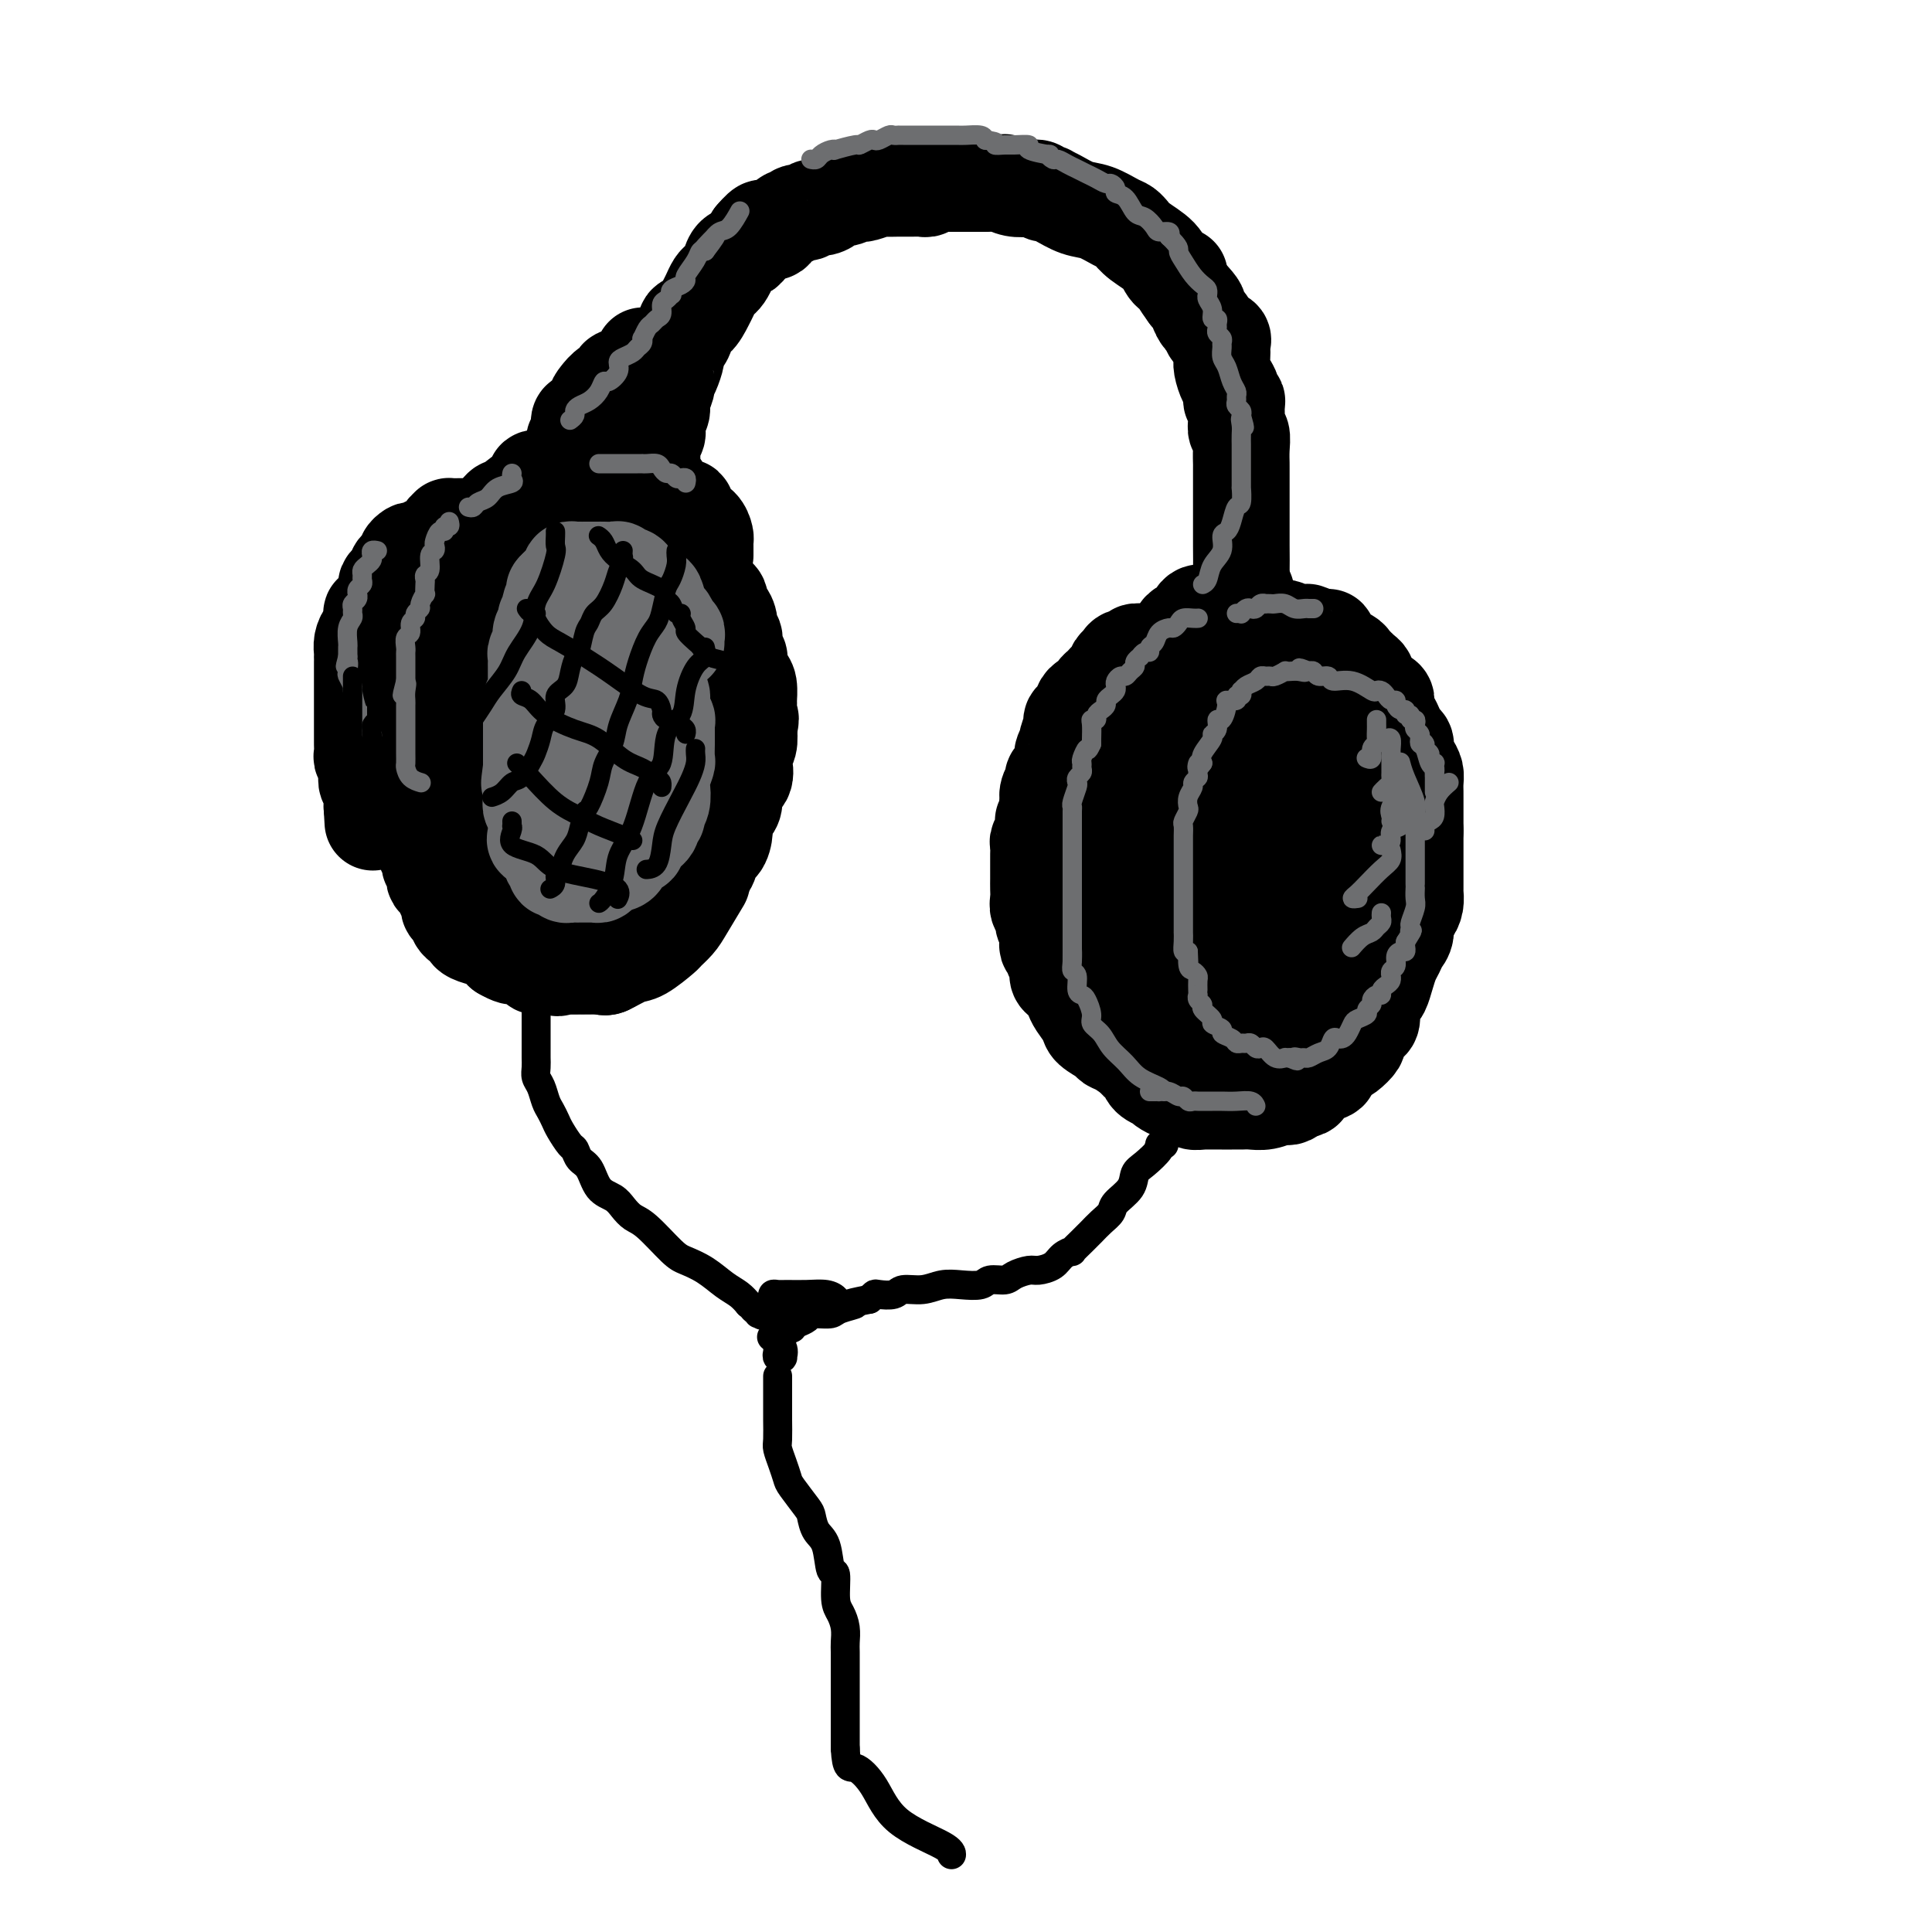 <svg viewBox='0 0 400 400' version='1.1' xmlns='http://www.w3.org/2000/svg' xmlns:xlink='http://www.w3.org/1999/xlink'><g fill='none' stroke='rgb(0,0,0)' stroke-width='20' stroke-linecap='round' stroke-linejoin='round'><path d='M121,113c-0.420,0.000 -0.840,0.000 -1,0c-0.160,-0.000 -0.060,-0.000 0,0c0.060,0.000 0.080,0.000 -1,0c-1.080,-0.000 -3.259,-0.001 -4,0c-0.741,0.001 -0.043,0.004 0,0c0.043,-0.004 -0.570,-0.016 -1,0c-0.430,0.016 -0.677,0.060 -1,0c-0.323,-0.060 -0.721,-0.223 -1,0c-0.279,0.223 -0.437,0.834 -1,1c-0.563,0.166 -1.531,-0.111 -2,0c-0.469,0.111 -0.441,0.610 -1,1c-0.559,0.390 -1.707,0.672 -2,1c-0.293,0.328 0.268,0.703 0,1c-0.268,0.297 -1.366,0.516 -2,1c-0.634,0.484 -0.805,1.232 -1,2c-0.195,0.768 -0.416,1.556 -1,2c-0.584,0.444 -1.532,0.543 -2,1c-0.468,0.457 -0.455,1.273 -1,2c-0.545,0.727 -1.648,1.364 -2,2c-0.352,0.636 0.045,1.270 0,2c-0.045,0.730 -0.533,1.557 -1,2c-0.467,0.443 -0.913,0.503 -1,1c-0.087,0.497 0.187,1.432 0,2c-0.187,0.568 -0.834,0.771 -1,1c-0.166,0.229 0.147,0.485 0,1c-0.147,0.515 -0.756,1.290 -1,2c-0.244,0.710 -0.122,1.355 0,2'/><path d='M93,140c-0.618,2.305 -0.165,1.566 0,2c0.165,0.434 0.040,2.040 0,3c-0.040,0.960 0.003,1.273 0,2c-0.003,0.727 -0.053,1.867 0,3c0.053,1.133 0.210,2.258 0,3c-0.210,0.742 -0.789,1.099 -1,2c-0.211,0.901 -0.056,2.345 0,3c0.056,0.655 0.014,0.521 0,1c-0.014,0.479 0.000,1.570 0,2c-0.000,0.430 -0.015,0.198 0,1c0.015,0.802 0.059,2.636 0,4c-0.059,1.364 -0.220,2.257 0,3c0.220,0.743 0.820,1.337 1,2c0.180,0.663 -0.059,1.394 0,2c0.059,0.606 0.415,1.088 1,2c0.585,0.912 1.400,2.256 2,3c0.600,0.744 0.987,0.889 1,1c0.013,0.111 -0.348,0.188 0,1c0.348,0.812 1.405,2.358 2,3c0.595,0.642 0.728,0.381 1,1c0.272,0.619 0.683,2.119 1,3c0.317,0.881 0.540,1.144 1,2c0.460,0.856 1.156,2.304 2,3c0.844,0.696 1.836,0.639 2,1c0.164,0.361 -0.499,1.141 0,2c0.499,0.859 2.161,1.799 3,2c0.839,0.201 0.855,-0.336 1,0c0.145,0.336 0.420,1.544 1,2c0.580,0.456 1.464,0.161 2,0c0.536,-0.161 0.725,-0.189 1,0c0.275,0.189 0.638,0.594 1,1'/><path d='M115,200c1.230,0.773 -0.194,0.207 0,0c0.194,-0.207 2.006,-0.054 3,0c0.994,0.054 1.170,0.007 2,0c0.830,-0.007 2.313,0.024 3,0c0.687,-0.024 0.576,-0.103 1,0c0.424,0.103 1.382,0.388 2,0c0.618,-0.388 0.894,-1.450 2,-2c1.106,-0.550 3.041,-0.589 4,-1c0.959,-0.411 0.942,-1.193 1,-2c0.058,-0.807 0.190,-1.639 1,-2c0.810,-0.361 2.297,-0.253 3,-1c0.703,-0.747 0.621,-2.350 1,-3c0.379,-0.650 1.218,-0.348 2,-1c0.782,-0.652 1.506,-2.257 2,-3c0.494,-0.743 0.758,-0.623 1,-1c0.242,-0.377 0.464,-1.251 1,-2c0.536,-0.749 1.387,-1.373 2,-2c0.613,-0.627 0.987,-1.256 1,-2c0.013,-0.744 -0.334,-1.603 0,-2c0.334,-0.397 1.348,-0.332 2,-1c0.652,-0.668 0.943,-2.070 1,-3c0.057,-0.930 -0.121,-1.389 0,-2c0.121,-0.611 0.540,-1.375 1,-2c0.460,-0.625 0.959,-1.112 1,-2c0.041,-0.888 -0.378,-2.176 0,-3c0.378,-0.824 1.551,-1.182 2,-2c0.449,-0.818 0.172,-2.096 0,-3c-0.172,-0.904 -0.239,-1.436 0,-2c0.239,-0.564 0.782,-1.161 1,-2c0.218,-0.839 0.109,-1.919 0,-3'/><path d='M155,151c0.773,-3.524 0.204,-1.835 0,-2c-0.204,-0.165 -0.045,-2.184 0,-3c0.045,-0.816 -0.025,-0.427 0,-1c0.025,-0.573 0.146,-2.107 0,-3c-0.146,-0.893 -0.560,-1.146 -1,-2c-0.440,-0.854 -0.906,-2.308 -1,-3c-0.094,-0.692 0.186,-0.622 0,-1c-0.186,-0.378 -0.837,-1.206 -1,-2c-0.163,-0.794 0.162,-1.555 0,-2c-0.162,-0.445 -0.812,-0.575 -1,-1c-0.188,-0.425 0.087,-1.145 0,-2c-0.087,-0.855 -0.534,-1.844 -1,-2c-0.466,-0.156 -0.950,0.520 -1,0c-0.050,-0.520 0.333,-2.236 0,-3c-0.333,-0.764 -1.384,-0.576 -2,-1c-0.616,-0.424 -0.799,-1.461 -1,-2c-0.201,-0.539 -0.420,-0.579 -1,-1c-0.580,-0.421 -1.521,-1.222 -2,-2c-0.479,-0.778 -0.495,-1.532 -1,-2c-0.505,-0.468 -1.498,-0.650 -2,-1c-0.502,-0.350 -0.513,-0.867 -1,-1c-0.487,-0.133 -1.451,0.119 -2,0c-0.549,-0.119 -0.682,-0.610 -1,-1c-0.318,-0.390 -0.819,-0.679 -2,-1c-1.181,-0.321 -3.042,-0.675 -4,-1c-0.958,-0.325 -1.014,-0.623 -2,-1c-0.986,-0.377 -2.904,-0.833 -4,-1c-1.096,-0.167 -1.372,-0.045 -2,0c-0.628,0.045 -1.608,0.013 -2,0c-0.392,-0.013 -0.196,-0.006 0,0'/><path d='M146,115c-0.001,-0.335 -0.002,-0.671 0,-1c0.002,-0.329 0.008,-0.652 0,-1c-0.008,-0.348 -0.031,-0.722 0,-1c0.031,-0.278 0.115,-0.460 0,-1c-0.115,-0.540 -0.430,-1.436 -1,-2c-0.570,-0.564 -1.394,-0.794 -2,-1c-0.606,-0.206 -0.993,-0.387 -1,-1c-0.007,-0.613 0.367,-1.656 0,-2c-0.367,-0.344 -1.473,0.013 -2,0c-0.527,-0.013 -0.473,-0.396 -1,-1c-0.527,-0.604 -1.633,-1.430 -2,-2c-0.367,-0.570 0.006,-0.884 0,-1c-0.006,-0.116 -0.391,-0.034 -1,0c-0.609,0.034 -1.444,0.019 -2,0c-0.556,-0.019 -0.835,-0.044 -1,0c-0.165,0.044 -0.216,0.155 -1,0c-0.784,-0.155 -2.302,-0.578 -3,-1c-0.698,-0.422 -0.576,-0.845 -1,-1c-0.424,-0.155 -1.394,-0.041 -2,0c-0.606,0.041 -0.846,0.011 -1,0c-0.154,-0.011 -0.221,-0.003 -1,0c-0.779,0.003 -2.271,0.001 -3,0c-0.729,-0.001 -0.696,-0.000 -1,0c-0.304,0.000 -0.946,0.000 -2,0c-1.054,-0.000 -2.520,-0.000 -3,0c-0.480,0.000 0.025,0.000 0,0c-0.025,-0.000 -0.578,-0.000 -1,0c-0.422,0.000 -0.711,0.000 -1,0'/><path d='M113,99c-3.877,-0.312 -1.570,0.409 -1,1c0.570,0.591 -0.596,1.052 -1,1c-0.404,-0.052 -0.045,-0.617 -1,0c-0.955,0.617 -3.225,2.417 -4,3c-0.775,0.583 -0.054,-0.051 0,0c0.054,0.051 -0.559,0.786 -1,1c-0.441,0.214 -0.708,-0.094 -1,0c-0.292,0.094 -0.607,0.591 -1,1c-0.393,0.409 -0.865,0.729 -1,1c-0.135,0.271 0.065,0.492 0,1c-0.065,0.508 -0.396,1.302 -1,2c-0.604,0.698 -1.482,1.300 -2,2c-0.518,0.700 -0.678,1.497 -1,2c-0.322,0.503 -0.807,0.711 -1,1c-0.193,0.289 -0.093,0.658 0,1c0.093,0.342 0.179,0.655 0,1c-0.179,0.345 -0.622,0.721 -1,1c-0.378,0.279 -0.689,0.460 -1,1c-0.311,0.540 -0.622,1.440 -1,2c-0.378,0.560 -0.823,0.781 -1,1c-0.177,0.219 -0.085,0.438 0,1c0.085,0.562 0.162,1.469 0,2c-0.162,0.531 -0.564,0.687 -1,1c-0.436,0.313 -0.905,0.783 -1,1c-0.095,0.217 0.185,0.182 0,1c-0.185,0.818 -0.833,2.489 -1,3c-0.167,0.511 0.149,-0.136 0,0c-0.149,0.136 -0.762,1.057 -1,2c-0.238,0.943 -0.103,1.908 0,3c0.103,1.092 0.172,2.312 0,3c-0.172,0.688 -0.586,0.844 -1,1'/><path d='M88,140c-1.392,4.762 -0.373,4.165 0,4c0.373,-0.165 0.100,0.100 0,1c-0.100,0.900 -0.027,2.436 0,3c0.027,0.564 0.007,0.157 0,1c-0.007,0.843 -0.002,2.936 0,4c0.002,1.064 0.001,1.101 0,2c-0.001,0.899 -0.000,2.662 0,4c0.000,1.338 0.000,2.250 0,3c-0.000,0.750 -0.000,1.338 0,2c0.000,0.662 0.000,1.399 0,2c-0.000,0.601 -0.001,1.067 0,2c0.001,0.933 0.004,2.334 0,3c-0.004,0.666 -0.016,0.598 0,1c0.016,0.402 0.061,1.273 0,2c-0.061,0.727 -0.226,1.308 0,2c0.226,0.692 0.844,1.495 1,2c0.156,0.505 -0.151,0.712 0,1c0.151,0.288 0.761,0.657 1,1c0.239,0.343 0.106,0.659 0,1c-0.106,0.341 -0.187,0.708 0,1c0.187,0.292 0.642,0.511 1,1c0.358,0.489 0.619,1.248 1,2c0.381,0.752 0.880,1.497 1,2c0.120,0.503 -0.141,0.765 0,1c0.141,0.235 0.684,0.444 1,1c0.316,0.556 0.406,1.458 1,2c0.594,0.542 1.692,0.725 2,1c0.308,0.275 -0.175,0.641 0,1c0.175,0.359 1.009,0.712 2,1c0.991,0.288 2.140,0.511 3,1c0.860,0.489 1.430,1.245 2,2'/><path d='M104,197c1.984,1.167 2.444,1.083 3,1c0.556,-0.083 1.210,-0.166 2,0c0.790,0.166 1.717,0.580 2,1c0.283,0.420 -0.078,0.844 0,1c0.078,0.156 0.597,0.042 1,0c0.403,-0.042 0.692,-0.011 1,0c0.308,0.011 0.634,0.003 1,0c0.366,-0.003 0.770,-0.001 1,0c0.230,0.001 0.285,0.000 1,0c0.715,-0.000 2.090,-0.001 3,0c0.910,0.001 1.354,0.002 2,0c0.646,-0.002 1.493,-0.008 2,0c0.507,0.008 0.676,0.029 1,0c0.324,-0.029 0.805,-0.110 1,0c0.195,0.110 0.103,0.409 1,0c0.897,-0.409 2.783,-1.527 4,-2c1.217,-0.473 1.767,-0.301 3,-1c1.233,-0.699 3.151,-2.269 4,-3c0.849,-0.731 0.631,-0.624 1,-1c0.369,-0.376 1.326,-1.235 2,-2c0.674,-0.765 1.066,-1.437 2,-3c0.934,-1.563 2.410,-4.018 3,-5c0.590,-0.982 0.295,-0.491 0,0'/><path d='M102,109c-0.333,0.000 -0.666,0.000 -1,0c-0.334,-0.000 -0.669,-0.000 -1,0c-0.331,0.000 -0.657,0.000 -1,0c-0.343,-0.000 -0.704,-0.001 -1,0c-0.296,0.001 -0.528,0.002 -1,0c-0.472,-0.002 -1.185,-0.008 -2,0c-0.815,0.008 -1.733,0.029 -2,0c-0.267,-0.029 0.116,-0.109 0,0c-0.116,0.109 -0.731,0.408 -1,1c-0.269,0.592 -0.190,1.478 -1,2c-0.810,0.522 -2.508,0.679 -3,1c-0.492,0.321 0.223,0.807 0,1c-0.223,0.193 -1.383,0.093 -2,0c-0.617,-0.093 -0.691,-0.180 -1,0c-0.309,0.180 -0.853,0.625 -1,1c-0.147,0.375 0.101,0.678 0,1c-0.101,0.322 -0.553,0.664 -1,1c-0.447,0.336 -0.890,0.667 -1,1c-0.110,0.333 0.114,0.667 0,1c-0.114,0.333 -0.565,0.666 -1,1c-0.435,0.334 -0.854,0.670 -1,1c-0.146,0.330 -0.018,0.656 0,1c0.018,0.344 -0.072,0.708 0,1c0.072,0.292 0.306,0.512 0,1c-0.306,0.488 -1.153,1.244 -2,2'/><path d='M78,126c-1.321,1.910 -1.125,0.686 -1,1c0.125,0.314 0.177,2.165 0,3c-0.177,0.835 -0.583,0.654 -1,1c-0.417,0.346 -0.844,1.219 -1,2c-0.156,0.781 -0.042,1.470 0,2c0.042,0.530 0.011,0.901 0,1c-0.011,0.099 -0.003,-0.073 0,0c0.003,0.073 0.001,0.390 0,1c-0.001,0.610 -0.000,1.514 0,2c0.000,0.486 0.000,0.554 0,1c-0.000,0.446 -0.000,1.271 0,2c0.000,0.729 0.000,1.361 0,2c-0.000,0.639 -0.000,1.285 0,2c0.000,0.715 0.000,1.500 0,2c-0.000,0.500 -0.000,0.714 0,1c0.000,0.286 0.000,0.644 0,1c-0.000,0.356 -0.001,0.711 0,1c0.001,0.289 0.004,0.510 0,1c-0.004,0.490 -0.015,1.247 0,2c0.015,0.753 0.056,1.502 0,2c-0.056,0.498 -0.207,0.746 0,1c0.207,0.254 0.774,0.516 1,1c0.226,0.484 0.113,1.191 0,2c-0.113,0.809 -0.226,1.722 0,2c0.226,0.278 0.793,-0.077 1,0c0.207,0.077 0.056,0.588 0,1c-0.056,0.412 -0.015,0.726 0,1c0.015,0.274 0.004,0.507 0,1c-0.004,0.493 -0.002,1.247 0,2'/><path d='M77,167c0.333,5.667 0.167,2.833 0,0'/><path d='M135,95c0.000,-0.341 0.000,-0.683 0,-1c-0.000,-0.317 -0.001,-0.611 0,-1c0.001,-0.389 0.004,-0.873 0,-1c-0.004,-0.127 -0.015,0.103 0,0c0.015,-0.103 0.055,-0.537 0,-1c-0.055,-0.463 -0.207,-0.953 0,-1c0.207,-0.047 0.772,0.351 1,0c0.228,-0.351 0.118,-1.450 0,-2c-0.118,-0.550 -0.242,-0.553 0,-1c0.242,-0.447 0.852,-1.340 1,-2c0.148,-0.660 -0.167,-1.088 0,-2c0.167,-0.912 0.814,-2.309 1,-3c0.186,-0.691 -0.091,-0.674 0,-1c0.091,-0.326 0.550,-0.993 1,-2c0.450,-1.007 0.889,-2.354 1,-3c0.111,-0.646 -0.108,-0.591 0,-1c0.108,-0.409 0.543,-1.282 1,-2c0.457,-0.718 0.934,-1.280 1,-2c0.066,-0.720 -0.281,-1.597 0,-2c0.281,-0.403 1.188,-0.332 2,-1c0.812,-0.668 1.527,-2.076 2,-3c0.473,-0.924 0.704,-1.364 1,-2c0.296,-0.636 0.656,-1.470 1,-2c0.344,-0.530 0.673,-0.758 1,-1c0.327,-0.242 0.651,-0.498 1,-1c0.349,-0.502 0.723,-1.251 1,-2c0.277,-0.749 0.456,-1.500 1,-2c0.544,-0.500 1.454,-0.750 2,-1c0.546,-0.250 0.727,-0.500 1,-1c0.273,-0.500 0.636,-1.250 1,-2'/><path d='M156,49c2.572,-3.009 2.002,-1.532 2,-1c-0.002,0.532 0.563,0.119 1,0c0.437,-0.119 0.746,0.055 1,0c0.254,-0.055 0.453,-0.339 1,-1c0.547,-0.661 1.441,-1.698 2,-2c0.559,-0.302 0.782,0.130 1,0c0.218,-0.130 0.429,-0.822 1,-1c0.571,-0.178 1.500,0.159 2,0c0.500,-0.159 0.570,-0.812 1,-1c0.430,-0.188 1.219,0.089 2,0c0.781,-0.089 1.553,-0.546 2,-1c0.447,-0.454 0.568,-0.907 1,-1c0.432,-0.093 1.174,0.172 2,0c0.826,-0.172 1.735,-0.782 2,-1c0.265,-0.218 -0.114,-0.044 0,0c0.114,0.044 0.721,-0.041 1,0c0.279,0.041 0.231,0.207 1,0c0.769,-0.207 2.356,-0.788 3,-1c0.644,-0.212 0.343,-0.057 1,0c0.657,0.057 2.270,0.015 3,0c0.730,-0.015 0.577,-0.003 1,0c0.423,0.003 1.423,-0.003 2,0c0.577,0.003 0.732,0.015 1,0c0.268,-0.015 0.648,-0.057 1,0c0.352,0.057 0.674,0.211 1,0c0.326,-0.211 0.656,-0.789 1,-1c0.344,-0.211 0.703,-0.057 1,0c0.297,0.057 0.533,0.015 1,0c0.467,-0.015 1.164,-0.004 2,0c0.836,0.004 1.810,0.001 3,0c1.190,-0.001 2.595,-0.001 4,0'/><path d='M204,38c5.002,-0.369 4.008,-0.291 4,0c-0.008,0.291 0.968,0.796 2,1c1.032,0.204 2.118,0.107 3,0c0.882,-0.107 1.561,-0.223 2,0c0.439,0.223 0.637,0.785 1,1c0.363,0.215 0.890,0.084 1,0c0.110,-0.084 -0.195,-0.121 0,0c0.195,0.121 0.892,0.399 2,1c1.108,0.601 2.627,1.524 4,2c1.373,0.476 2.602,0.504 4,1c1.398,0.496 2.967,1.459 4,2c1.033,0.541 1.530,0.661 2,1c0.470,0.339 0.912,0.896 1,1c0.088,0.104 -0.179,-0.245 0,0c0.179,0.245 0.805,1.085 2,2c1.195,0.915 2.960,1.907 4,3c1.040,1.093 1.356,2.287 2,3c0.644,0.713 1.616,0.944 2,1c0.384,0.056 0.180,-0.062 0,0c-0.180,0.062 -0.337,0.303 0,1c0.337,0.697 1.169,1.848 2,3'/><path d='M246,61c2.727,2.887 2.045,2.605 2,3c-0.045,0.395 0.548,1.468 1,2c0.452,0.532 0.762,0.523 1,1c0.238,0.477 0.404,1.441 1,2c0.596,0.559 1.623,0.715 2,1c0.377,0.285 0.104,0.699 0,1c-0.104,0.301 -0.038,0.489 0,1c0.038,0.511 0.048,1.346 0,2c-0.048,0.654 -0.153,1.128 0,2c0.153,0.872 0.563,2.144 1,3c0.437,0.856 0.902,1.296 1,2c0.098,0.704 -0.171,1.670 0,2c0.171,0.330 0.782,0.023 1,0c0.218,-0.023 0.044,0.237 0,1c-0.044,0.763 0.041,2.030 0,3c-0.041,0.970 -0.207,1.644 0,2c0.207,0.356 0.788,0.393 1,1c0.212,0.607 0.057,1.783 0,3c-0.057,1.217 -0.015,2.476 0,3c0.015,0.524 0.004,0.314 0,1c-0.004,0.686 -0.001,2.267 0,3c0.001,0.733 0.000,0.618 0,1c-0.000,0.382 -0.000,1.261 0,2c0.000,0.739 0.000,1.338 0,2c-0.000,0.662 -0.001,1.385 0,2c0.001,0.615 0.003,1.121 0,2c-0.003,0.879 -0.011,2.133 0,4c0.011,1.867 0.041,4.349 0,6c-0.041,1.651 -0.155,2.472 0,3c0.155,0.528 0.577,0.764 1,1'/><path d='M258,123c0.155,5.051 0.041,1.178 0,0c-0.041,-1.178 -0.011,0.339 0,1c0.011,0.661 0.003,0.464 0,1c-0.003,0.536 -0.001,1.803 0,3c0.001,1.197 0.000,2.322 0,3c-0.000,0.678 -0.000,0.908 0,1c0.000,0.092 0.000,0.046 0,0'/><path d='M119,93c0.034,-0.314 0.068,-0.628 0,-1c-0.068,-0.372 -0.240,-0.803 0,-1c0.240,-0.197 0.890,-0.160 1,-1c0.110,-0.840 -0.319,-2.558 0,-3c0.319,-0.442 1.386,0.390 2,0c0.614,-0.390 0.775,-2.003 1,-3c0.225,-0.997 0.515,-1.378 1,-2c0.485,-0.622 1.167,-1.484 2,-2c0.833,-0.516 1.817,-0.685 2,-1c0.183,-0.315 -0.436,-0.775 0,-1c0.436,-0.225 1.925,-0.214 3,-1c1.075,-0.786 1.736,-2.367 2,-3c0.264,-0.633 0.132,-0.316 0,0'/><path d='M254,127c-0.446,0.000 -0.892,0.001 -1,0c-0.108,-0.001 0.122,-0.002 0,0c-0.122,0.002 -0.596,0.007 -1,0c-0.404,-0.007 -0.738,-0.026 -1,0c-0.262,0.026 -0.451,0.097 -1,0c-0.549,-0.097 -1.458,-0.363 -2,0c-0.542,0.363 -0.718,1.354 -1,2c-0.282,0.646 -0.669,0.945 -1,1c-0.331,0.055 -0.605,-0.136 -1,0c-0.395,0.136 -0.912,0.599 -1,1c-0.088,0.401 0.253,0.740 0,1c-0.253,0.260 -1.100,0.441 -2,1c-0.900,0.559 -1.853,1.497 -2,2c-0.147,0.503 0.512,0.572 0,1c-0.512,0.428 -2.194,1.216 -3,2c-0.806,0.784 -0.737,1.565 -1,2c-0.263,0.435 -0.858,0.524 -1,1c-0.142,0.476 0.168,1.337 0,2c-0.168,0.663 -0.815,1.126 -1,2c-0.185,0.874 0.090,2.158 0,3c-0.090,0.842 -0.546,1.241 -1,2c-0.454,0.759 -0.905,1.878 -1,3c-0.095,1.122 0.167,2.247 0,3c-0.167,0.753 -0.762,1.132 -1,2c-0.238,0.868 -0.119,2.224 0,3c0.119,0.776 0.239,0.973 0,2c-0.239,1.027 -0.837,2.883 -1,4c-0.163,1.117 0.110,1.493 0,2c-0.110,0.507 -0.603,1.145 -1,2c-0.397,0.855 -0.699,1.928 -1,3'/><path d='M228,174c-1.099,5.242 -0.347,1.846 0,1c0.347,-0.846 0.289,0.858 0,2c-0.289,1.142 -0.810,1.723 -1,2c-0.190,0.277 -0.051,0.249 0,1c0.051,0.751 0.014,2.280 0,3c-0.014,0.720 -0.004,0.629 0,1c0.004,0.371 0.001,1.203 0,2c-0.001,0.797 -0.000,1.558 0,2c0.000,0.442 0.000,0.565 0,1c-0.000,0.435 -0.000,1.181 0,2c0.000,0.819 0.000,1.712 0,2c-0.000,0.288 -0.000,-0.029 0,0c0.000,0.029 0.000,0.403 0,1c-0.000,0.597 -0.000,1.416 0,2c0.000,0.584 0.000,0.933 0,1c-0.000,0.067 -0.000,-0.148 0,0c0.000,0.148 0.000,0.658 0,1c-0.000,0.342 -0.001,0.514 0,1c0.001,0.486 0.003,1.285 0,2c-0.003,0.715 -0.012,1.347 0,2c0.012,0.653 0.045,1.325 0,2c-0.045,0.675 -0.167,1.351 0,2c0.167,0.649 0.622,1.272 1,2c0.378,0.728 0.679,1.561 1,2c0.321,0.439 0.663,0.485 1,1c0.337,0.515 0.668,1.500 1,2c0.332,0.500 0.666,0.515 1,1c0.334,0.485 0.667,1.438 1,2c0.333,0.562 0.667,0.732 1,1c0.333,0.268 0.667,0.634 1,1'/><path d='M235,219c1.191,1.804 0.169,0.316 0,0c-0.169,-0.316 0.514,0.542 1,1c0.486,0.458 0.773,0.518 1,1c0.227,0.482 0.393,1.387 1,2c0.607,0.613 1.655,0.935 2,1c0.345,0.065 -0.014,-0.126 0,0c0.014,0.126 0.400,0.569 1,1c0.600,0.431 1.414,0.851 2,1c0.586,0.149 0.944,0.026 1,0c0.056,-0.026 -0.191,0.045 0,0c0.191,-0.045 0.820,-0.204 1,0c0.180,0.204 -0.088,0.773 0,1c0.088,0.227 0.533,0.113 1,0c0.467,-0.113 0.955,-0.227 1,0c0.045,0.227 -0.352,0.793 0,1c0.352,0.207 1.452,0.056 2,0c0.548,-0.056 0.542,-0.015 1,0c0.458,0.015 1.380,0.004 2,0c0.620,-0.004 0.940,-0.001 1,0c0.060,0.001 -0.139,0.000 0,0c0.139,-0.000 0.617,-0.000 1,0c0.383,0.000 0.671,0.001 1,0c0.329,-0.001 0.697,-0.004 1,0c0.303,0.004 0.539,0.015 1,0c0.461,-0.015 1.146,-0.056 2,0c0.854,0.056 1.878,0.208 3,0c1.122,-0.208 2.342,-0.777 3,-1c0.658,-0.223 0.754,-0.098 1,0c0.246,0.098 0.642,0.171 1,0c0.358,-0.171 0.679,-0.585 1,-1'/><path d='M268,226c3.335,-0.488 2.172,-0.708 2,-1c-0.172,-0.292 0.646,-0.655 1,-1c0.354,-0.345 0.245,-0.670 1,-1c0.755,-0.330 2.376,-0.665 3,-1c0.624,-0.335 0.252,-0.671 0,-1c-0.252,-0.329 -0.384,-0.650 0,-1c0.384,-0.350 1.283,-0.727 2,-1c0.717,-0.273 1.253,-0.441 2,-1c0.747,-0.559 1.707,-1.510 2,-2c0.293,-0.490 -0.080,-0.519 0,-1c0.080,-0.481 0.613,-1.414 1,-2c0.387,-0.586 0.629,-0.824 1,-1c0.371,-0.176 0.873,-0.291 1,-1c0.127,-0.709 -0.121,-2.014 0,-3c0.121,-0.986 0.610,-1.653 1,-2c0.390,-0.347 0.682,-0.372 1,-1c0.318,-0.628 0.664,-1.858 1,-3c0.336,-1.142 0.664,-2.198 1,-3c0.336,-0.802 0.681,-1.352 1,-2c0.319,-0.648 0.611,-1.395 1,-2c0.389,-0.605 0.875,-1.069 1,-2c0.125,-0.931 -0.110,-2.327 0,-3c0.110,-0.673 0.565,-0.621 1,-1c0.435,-0.379 0.849,-1.189 1,-2c0.151,-0.811 0.041,-1.625 0,-2c-0.041,-0.375 -0.011,-0.313 0,-1c0.011,-0.687 0.003,-2.123 0,-3c-0.003,-0.877 -0.001,-1.194 0,-2c0.001,-0.806 0.000,-2.102 0,-3c-0.000,-0.898 -0.000,-1.400 0,-2c0.000,-0.600 0.000,-1.300 0,-2'/><path d='M293,172c-0.000,-2.755 -0.000,-2.142 0,-2c0.000,0.142 0.001,-0.189 0,-1c-0.001,-0.811 -0.003,-2.104 0,-3c0.003,-0.896 0.011,-1.394 0,-2c-0.011,-0.606 -0.041,-1.318 0,-2c0.041,-0.682 0.152,-1.334 0,-2c-0.152,-0.666 -0.565,-1.347 -1,-2c-0.435,-0.653 -0.890,-1.277 -1,-2c-0.110,-0.723 0.124,-1.544 0,-2c-0.124,-0.456 -0.607,-0.546 -1,-1c-0.393,-0.454 -0.696,-1.273 -1,-2c-0.304,-0.727 -0.610,-1.363 -1,-2c-0.390,-0.637 -0.864,-1.274 -1,-2c-0.136,-0.726 0.067,-1.541 0,-2c-0.067,-0.459 -0.403,-0.561 -1,-1c-0.597,-0.439 -1.453,-1.216 -2,-2c-0.547,-0.784 -0.784,-1.574 -1,-2c-0.216,-0.426 -0.412,-0.486 -1,-1c-0.588,-0.514 -1.570,-1.482 -2,-2c-0.430,-0.518 -0.308,-0.587 -1,-1c-0.692,-0.413 -2.196,-1.169 -3,-2c-0.804,-0.831 -0.906,-1.738 -1,-2c-0.094,-0.262 -0.180,0.122 -1,0c-0.820,-0.122 -2.375,-0.750 -3,-1c-0.625,-0.250 -0.321,-0.123 -1,0c-0.679,0.123 -2.341,0.243 -3,0c-0.659,-0.243 -0.315,-0.850 -1,-1c-0.685,-0.150 -2.400,0.156 -4,0c-1.600,-0.156 -3.085,-0.773 -4,-1c-0.915,-0.227 -1.262,-0.065 -2,0c-0.738,0.065 -1.869,0.032 -3,0'/><path d='M253,129c-3.643,-0.357 -2.250,0.250 -2,1c0.250,0.750 -0.643,1.643 -1,2c-0.357,0.357 -0.179,0.179 0,0'/><path d='M241,135c-0.446,0.000 -0.892,0.000 -1,0c-0.108,-0.000 0.121,-0.001 0,0c-0.121,0.001 -0.591,0.004 -1,0c-0.409,-0.004 -0.757,-0.016 -1,0c-0.243,0.016 -0.379,0.060 -1,0c-0.621,-0.060 -1.725,-0.223 -2,0c-0.275,0.223 0.280,0.833 0,1c-0.280,0.167 -1.395,-0.109 -2,0c-0.605,0.109 -0.700,0.602 -1,1c-0.300,0.398 -0.805,0.702 -1,1c-0.195,0.298 -0.080,0.589 0,1c0.080,0.411 0.123,0.941 0,1c-0.123,0.059 -0.414,-0.353 -1,0c-0.586,0.353 -1.468,1.471 -2,2c-0.532,0.529 -0.715,0.469 -1,1c-0.285,0.531 -0.673,1.652 -1,2c-0.327,0.348 -0.594,-0.078 -1,0c-0.406,0.078 -0.950,0.658 -1,1c-0.050,0.342 0.394,0.444 0,1c-0.394,0.556 -1.626,1.567 -2,2c-0.374,0.433 0.111,0.290 0,1c-0.111,0.710 -0.817,2.274 -1,3c-0.183,0.726 0.157,0.614 0,1c-0.157,0.386 -0.812,1.268 -1,2c-0.188,0.732 0.089,1.312 0,2c-0.089,0.688 -0.546,1.483 -1,2c-0.454,0.517 -0.906,0.754 -1,1c-0.094,0.246 0.171,0.499 0,1c-0.171,0.501 -0.777,1.250 -1,2c-0.223,0.750 -0.064,1.500 0,2c0.064,0.500 0.032,0.750 0,1'/><path d='M217,167c-1.016,3.373 -1.057,2.804 -1,3c0.057,0.196 0.211,1.156 0,2c-0.211,0.844 -0.789,1.573 -1,2c-0.211,0.427 -0.057,0.551 0,1c0.057,0.449 0.015,1.223 0,2c-0.015,0.777 -0.004,1.559 0,2c0.004,0.441 -0.000,0.542 0,1c0.000,0.458 0.004,1.274 0,2c-0.004,0.726 -0.016,1.363 0,2c0.016,0.637 0.061,1.272 0,2c-0.061,0.728 -0.226,1.547 0,2c0.226,0.453 0.844,0.541 1,1c0.156,0.459 -0.150,1.289 0,2c0.150,0.711 0.757,1.303 1,2c0.243,0.697 0.122,1.499 0,2c-0.122,0.501 -0.244,0.701 0,1c0.244,0.299 0.853,0.696 1,1c0.147,0.304 -0.168,0.514 0,1c0.168,0.486 0.819,1.247 1,2c0.181,0.753 -0.107,1.499 0,2c0.107,0.501 0.610,0.757 1,1c0.390,0.243 0.666,0.474 1,1c0.334,0.526 0.727,1.349 1,2c0.273,0.651 0.426,1.130 1,2c0.574,0.870 1.570,2.130 2,3c0.430,0.870 0.294,1.351 1,2c0.706,0.649 2.256,1.467 3,2c0.744,0.533 0.684,0.782 1,1c0.316,0.218 1.008,0.405 2,1c0.992,0.595 2.283,1.599 3,2c0.717,0.401 0.858,0.201 1,0'/><path d='M236,219c2.973,3.019 1.907,2.067 2,2c0.093,-0.067 1.346,0.753 2,1c0.654,0.247 0.710,-0.077 1,0c0.290,0.077 0.813,0.557 2,1c1.187,0.443 3.039,0.851 4,1c0.961,0.149 1.031,0.040 2,0c0.969,-0.040 2.835,-0.011 4,0c1.165,0.011 1.627,0.006 2,0c0.373,-0.006 0.656,-0.011 1,0c0.344,0.011 0.750,0.040 1,0c0.250,-0.040 0.346,-0.147 1,-1c0.654,-0.853 1.866,-2.450 3,-4c1.134,-1.550 2.189,-3.053 3,-4c0.811,-0.947 1.378,-1.337 2,-2c0.622,-0.663 1.299,-1.599 2,-3c0.701,-1.401 1.425,-3.265 2,-4c0.575,-0.735 0.999,-0.339 1,-1c0.001,-0.661 -0.421,-2.378 0,-3c0.421,-0.622 1.686,-0.149 2,-1c0.314,-0.851 -0.322,-3.028 0,-4c0.322,-0.972 1.602,-0.740 2,-2c0.398,-1.260 -0.086,-4.011 0,-5c0.086,-0.989 0.741,-0.215 1,-1c0.259,-0.785 0.122,-3.128 0,-4c-0.122,-0.872 -0.228,-0.271 0,-1c0.228,-0.729 0.790,-2.786 1,-4c0.210,-1.214 0.066,-1.583 0,-2c-0.066,-0.417 -0.056,-0.881 0,-3c0.056,-2.119 0.159,-5.891 0,-8c-0.159,-2.109 -0.579,-2.554 -1,-3'/><path d='M276,164c-0.037,-5.646 -0.628,-4.261 -1,-4c-0.372,0.261 -0.525,-0.600 -1,-2c-0.475,-1.400 -1.271,-3.337 -2,-5c-0.729,-1.663 -1.391,-3.051 -2,-4c-0.609,-0.949 -1.164,-1.459 -2,-2c-0.836,-0.541 -1.954,-1.112 -3,-2c-1.046,-0.888 -2.020,-2.094 -3,-3c-0.980,-0.906 -1.965,-1.514 -3,-2c-1.035,-0.486 -2.118,-0.852 -3,-1c-0.882,-0.148 -1.561,-0.077 -2,0c-0.439,0.077 -0.638,0.162 -1,0c-0.362,-0.162 -0.889,-0.570 -2,0c-1.111,0.570 -2.808,2.118 -4,4c-1.192,1.882 -1.878,4.096 -3,6c-1.122,1.904 -2.678,3.497 -4,5c-1.322,1.503 -2.408,2.917 -3,5c-0.592,2.083 -0.688,4.836 -1,7c-0.312,2.164 -0.839,3.739 -1,6c-0.161,2.261 0.045,5.209 0,8c-0.045,2.791 -0.339,5.427 0,8c0.339,2.573 1.311,5.085 3,8c1.689,2.915 4.094,6.234 6,8c1.906,1.766 3.312,1.978 5,2c1.688,0.022 3.657,-0.146 5,0c1.343,0.146 2.058,0.608 3,0c0.942,-0.608 2.109,-2.285 3,-4c0.891,-1.715 1.504,-3.468 2,-5c0.496,-1.532 0.875,-2.844 1,-5c0.125,-2.156 -0.005,-5.157 0,-8c0.005,-2.843 0.144,-5.526 0,-8c-0.144,-2.474 -0.572,-4.737 -1,-7'/><path d='M262,169c0.110,-6.173 -0.617,-5.105 -1,-5c-0.383,0.105 -0.424,-0.752 -1,-2c-0.576,-1.248 -1.689,-2.886 -2,-4c-0.311,-1.114 0.178,-1.702 0,-2c-0.178,-0.298 -1.025,-0.304 -2,0c-0.975,0.304 -2.078,0.918 -4,2c-1.922,1.082 -4.662,2.631 -7,4c-2.338,1.369 -4.274,2.557 -6,5c-1.726,2.443 -3.240,6.139 -4,9c-0.760,2.861 -0.764,4.885 -1,7c-0.236,2.115 -0.702,4.320 0,6c0.702,1.680 2.573,2.835 4,4c1.427,1.165 2.411,2.338 4,3c1.589,0.662 3.784,0.811 5,1c1.216,0.189 1.454,0.419 2,0c0.546,-0.419 1.399,-1.486 2,-3c0.601,-1.514 0.948,-3.475 1,-5c0.052,-1.525 -0.192,-2.615 0,-5c0.192,-2.385 0.821,-6.065 0,-9c-0.821,-2.935 -3.092,-5.124 -4,-6c-0.908,-0.876 -0.454,-0.438 0,0'/><path d='M244,169c-0.726,2.249 -1.453,4.498 -2,8c-0.547,3.502 -0.915,8.258 -1,11c-0.085,2.742 0.112,3.469 0,4c-0.112,0.531 -0.532,0.865 0,1c0.532,0.135 2.015,0.070 3,0c0.985,-0.070 1.472,-0.145 2,0c0.528,0.145 1.098,0.511 2,0c0.902,-0.511 2.137,-1.899 3,-3c0.863,-1.101 1.355,-1.914 2,-3c0.645,-1.086 1.443,-2.446 2,-4c0.557,-1.554 0.873,-3.301 1,-4c0.127,-0.699 0.063,-0.349 0,0'/></g>
<g fill='none' stroke='rgb(109,110,112)' stroke-width='20' stroke-linecap='round' stroke-linejoin='round'><path d='M140,133c-0.032,-0.305 -0.064,-0.611 0,-1c0.064,-0.389 0.225,-0.862 0,-1c-0.225,-0.138 -0.834,0.058 -1,0c-0.166,-0.058 0.112,-0.370 0,-1c-0.112,-0.630 -0.612,-1.580 -1,-2c-0.388,-0.420 -0.663,-0.312 -1,-1c-0.337,-0.688 -0.734,-2.173 -1,-3c-0.266,-0.827 -0.400,-0.995 -1,-1c-0.600,-0.005 -1.665,0.152 -2,0c-0.335,-0.152 0.060,-0.614 0,-1c-0.060,-0.386 -0.576,-0.696 -1,-1c-0.424,-0.304 -0.757,-0.603 -1,-1c-0.243,-0.397 -0.397,-0.891 -1,-1c-0.603,-0.109 -1.654,0.167 -2,0c-0.346,-0.167 0.013,-0.777 0,-1c-0.013,-0.223 -0.398,-0.060 -1,0c-0.602,0.060 -1.422,0.016 -2,0c-0.578,-0.016 -0.915,-0.004 -1,0c-0.085,0.004 0.083,0.001 0,0c-0.083,-0.001 -0.417,-0.000 -1,0c-0.583,0.000 -1.414,-0.001 -2,0c-0.586,0.001 -0.927,0.003 -1,0c-0.073,-0.003 0.122,-0.013 0,0c-0.122,0.013 -0.560,0.048 -1,0c-0.440,-0.048 -0.881,-0.178 -1,0c-0.119,0.178 0.083,0.663 0,1c-0.083,0.337 -0.452,0.525 -1,1c-0.548,0.475 -1.274,1.238 -2,2'/><path d='M115,122c-0.480,0.587 -0.180,0.055 0,0c0.180,-0.055 0.240,0.367 0,1c-0.240,0.633 -0.781,1.478 -1,2c-0.219,0.522 -0.115,0.720 0,1c0.115,0.280 0.242,0.641 0,1c-0.242,0.359 -0.853,0.716 -1,1c-0.147,0.284 0.171,0.496 0,1c-0.171,0.504 -0.830,1.301 -1,2c-0.170,0.699 0.151,1.299 0,2c-0.151,0.701 -0.772,1.502 -1,2c-0.228,0.498 -0.061,0.692 0,1c0.061,0.308 0.016,0.730 0,1c-0.016,0.270 -0.005,0.387 0,1c0.005,0.613 0.002,1.722 0,2c-0.002,0.278 -0.004,-0.277 0,0c0.004,0.277 0.015,1.384 0,2c-0.015,0.616 -0.057,0.742 0,1c0.057,0.258 0.211,0.649 0,1c-0.211,0.351 -0.789,0.661 -1,1c-0.211,0.339 -0.057,0.707 0,1c0.057,0.293 0.015,0.513 0,1c-0.015,0.487 -0.004,1.243 0,2c0.004,0.757 0.001,1.516 0,2c-0.001,0.484 -0.000,0.693 0,1c0.000,0.307 0.000,0.712 0,1c-0.000,0.288 -0.000,0.458 0,1c0.000,0.542 0.000,1.454 0,2c-0.000,0.546 -0.000,0.724 0,1c0.000,0.276 0.000,0.650 0,1c-0.000,0.350 -0.000,0.675 0,1'/><path d='M110,159c-0.773,5.838 -0.207,1.931 0,1c0.207,-0.931 0.054,1.112 0,2c-0.054,0.888 -0.011,0.619 0,1c0.011,0.381 -0.011,1.410 0,2c0.011,0.590 0.056,0.740 0,1c-0.056,0.260 -0.211,0.628 0,1c0.211,0.372 0.789,0.747 1,1c0.211,0.253 0.054,0.382 0,1c-0.054,0.618 -0.007,1.724 0,2c0.007,0.276 -0.027,-0.277 0,0c0.027,0.277 0.117,1.384 0,2c-0.117,0.616 -0.439,0.743 0,1c0.439,0.257 1.638,0.646 2,1c0.362,0.354 -0.114,0.673 0,1c0.114,0.327 0.818,0.661 1,1c0.182,0.339 -0.159,0.683 0,1c0.159,0.317 0.816,0.607 1,1c0.184,0.393 -0.105,0.890 0,1c0.105,0.110 0.606,-0.167 1,0c0.394,0.167 0.683,0.777 1,1c0.317,0.223 0.662,0.060 1,0c0.338,-0.060 0.667,-0.016 1,0c0.333,0.016 0.668,0.005 1,0c0.332,-0.005 0.661,-0.004 1,0c0.339,0.004 0.687,0.012 1,0c0.313,-0.012 0.589,-0.045 1,0c0.411,0.045 0.957,0.166 1,0c0.043,-0.166 -0.416,-0.619 0,-1c0.416,-0.381 1.708,-0.691 3,-1'/><path d='M127,179c2.201,-0.318 1.703,-1.114 2,-2c0.297,-0.886 1.390,-1.862 2,-2c0.610,-0.138 0.737,0.563 1,0c0.263,-0.563 0.663,-2.389 1,-3c0.337,-0.611 0.611,-0.009 1,0c0.389,0.009 0.893,-0.577 1,-1c0.107,-0.423 -0.181,-0.684 0,-1c0.181,-0.316 0.832,-0.688 1,-1c0.168,-0.312 -0.147,-0.564 0,-1c0.147,-0.436 0.757,-1.056 1,-2c0.243,-0.944 0.118,-2.211 0,-3c-0.118,-0.789 -0.228,-1.100 0,-2c0.228,-0.900 0.793,-2.390 1,-3c0.207,-0.610 0.055,-0.340 0,-1c-0.055,-0.660 -0.014,-2.251 0,-3c0.014,-0.749 -0.000,-0.655 0,-1c0.000,-0.345 0.015,-1.128 0,-2c-0.015,-0.872 -0.061,-1.833 0,-2c0.061,-0.167 0.227,0.460 0,0c-0.227,-0.460 -0.849,-2.007 -1,-3c-0.151,-0.993 0.170,-1.431 0,-2c-0.170,-0.569 -0.829,-1.269 -1,-2c-0.171,-0.731 0.148,-1.491 0,-2c-0.148,-0.509 -0.762,-0.765 -1,-1c-0.238,-0.235 -0.102,-0.449 0,-1c0.102,-0.551 0.168,-1.440 0,-2c-0.168,-0.560 -0.570,-0.791 -1,-1c-0.430,-0.209 -0.888,-0.396 -1,-1c-0.112,-0.604 0.124,-1.624 0,-2c-0.124,-0.376 -0.607,-0.107 -1,0c-0.393,0.107 -0.697,0.054 -1,0'/><path d='M131,132c-0.998,-0.591 -1.494,-0.067 -2,0c-0.506,0.067 -1.021,-0.323 -2,0c-0.979,0.323 -2.420,1.358 -3,2c-0.580,0.642 -0.299,0.891 -1,2c-0.701,1.109 -2.384,3.077 -3,4c-0.616,0.923 -0.165,0.802 0,2c0.165,1.198 0.044,3.714 0,5c-0.044,1.286 -0.012,1.342 0,2c0.012,0.658 0.002,1.917 0,3c-0.002,1.083 0.003,1.989 0,3c-0.003,1.011 -0.015,2.127 0,3c0.015,0.873 0.055,1.502 0,2c-0.055,0.498 -0.207,0.865 0,1c0.207,0.135 0.773,0.039 1,0c0.227,-0.039 0.113,-0.019 0,0'/></g>
<g fill='none' stroke='rgb(109,110,112)' stroke-width='4' stroke-linecap='round' stroke-linejoin='round'><path d='M297,160c-0.033,-0.869 -0.065,-1.738 0,-2c0.065,-0.262 0.229,0.085 0,0c-0.229,-0.085 -0.850,-0.600 -1,-1c-0.150,-0.400 0.171,-0.685 0,-1c-0.171,-0.315 -0.834,-0.662 -1,-1c-0.166,-0.338 0.165,-0.668 0,-1c-0.165,-0.332 -0.828,-0.667 -1,-1c-0.172,-0.333 0.146,-0.662 0,-1c-0.146,-0.338 -0.756,-0.683 -1,-1c-0.244,-0.317 -0.122,-0.606 0,-1c0.122,-0.394 0.244,-0.894 0,-1c-0.244,-0.106 -0.853,0.183 -1,0c-0.147,-0.183 0.167,-0.836 0,-1c-0.167,-0.164 -0.814,0.162 -1,0c-0.186,-0.162 0.091,-0.813 0,-1c-0.091,-0.187 -0.549,0.091 -1,0c-0.451,-0.091 -0.894,-0.550 -1,-1c-0.106,-0.450 0.126,-0.892 0,-1c-0.126,-0.108 -0.609,0.117 -1,0c-0.391,-0.117 -0.690,-0.575 -1,-1c-0.310,-0.425 -0.630,-0.817 -1,-1c-0.370,-0.183 -0.791,-0.158 -1,0c-0.209,0.158 -0.206,0.450 -1,0c-0.794,-0.450 -2.384,-1.641 -4,-2c-1.616,-0.359 -3.259,0.114 -4,0c-0.741,-0.114 -0.580,-0.814 -1,-1c-0.420,-0.186 -1.421,0.142 -2,0c-0.579,-0.142 -0.737,-0.755 -1,-1c-0.263,-0.245 -0.632,-0.123 -1,0'/><path d='M271,139c-3.442,-1.393 -1.547,-0.374 -1,0c0.547,0.374 -0.252,0.104 -1,0c-0.748,-0.104 -1.443,-0.042 -2,0c-0.557,0.042 -0.975,0.064 -1,0c-0.025,-0.064 0.344,-0.214 0,0c-0.344,0.214 -1.401,0.792 -2,1c-0.599,0.208 -0.742,0.044 -1,0c-0.258,-0.044 -0.633,0.031 -1,0c-0.367,-0.031 -0.726,-0.167 -1,0c-0.274,0.167 -0.465,0.637 -1,1c-0.535,0.363 -1.416,0.618 -2,1c-0.584,0.382 -0.872,0.891 -1,1c-0.128,0.109 -0.094,-0.181 0,0c0.094,0.181 0.250,0.834 0,1c-0.250,0.166 -0.907,-0.154 -1,0c-0.093,0.154 0.377,0.782 0,1c-0.377,0.218 -1.603,0.027 -2,0c-0.397,-0.027 0.033,0.112 0,1c-0.033,0.888 -0.529,2.526 -1,3c-0.471,0.474 -0.918,-0.217 -1,0c-0.082,0.217 0.202,1.343 0,2c-0.202,0.657 -0.889,0.846 -1,1c-0.111,0.154 0.355,0.272 0,1c-0.355,0.728 -1.530,2.065 -2,3c-0.470,0.935 -0.235,1.467 0,2'/><path d='M249,158c-1.614,2.366 -1.149,0.283 -1,0c0.149,-0.283 -0.016,1.236 0,2c0.016,0.764 0.214,0.772 0,1c-0.214,0.228 -0.841,0.676 -1,1c-0.159,0.324 0.150,0.525 0,1c-0.150,0.475 -0.758,1.226 -1,2c-0.242,0.774 -0.117,1.573 0,2c0.117,0.427 0.228,0.481 0,1c-0.228,0.519 -0.793,1.501 -1,2c-0.207,0.499 -0.055,0.514 0,1c0.055,0.486 0.015,1.443 0,2c-0.015,0.557 -0.004,0.716 0,1c0.004,0.284 0.001,0.694 0,1c-0.001,0.306 -0.000,0.506 0,1c0.000,0.494 0.000,1.280 0,2c-0.000,0.720 -0.000,1.374 0,2c0.000,0.626 0.000,1.223 0,2c-0.000,0.777 -0.000,1.734 0,2c0.000,0.266 0.000,-0.160 0,0c-0.000,0.160 -0.000,0.906 0,2c0.000,1.094 0.000,2.536 0,3c-0.000,0.464 -0.000,-0.049 0,0c0.000,0.049 0.000,0.660 0,1c-0.000,0.340 -0.001,0.410 0,1c0.001,0.590 0.003,1.699 0,2c-0.003,0.301 -0.011,-0.208 0,0c0.011,0.208 0.041,1.133 0,2c-0.041,0.867 -0.155,1.676 0,2c0.155,0.324 0.577,0.162 1,0'/><path d='M246,197c0.167,4.140 0.083,1.490 0,1c-0.083,-0.490 -0.166,1.182 0,2c0.166,0.818 0.580,0.784 1,1c0.420,0.216 0.845,0.684 1,1c0.155,0.316 0.040,0.480 0,1c-0.040,0.520 -0.006,1.396 0,2c0.006,0.604 -0.015,0.934 0,1c0.015,0.066 0.065,-0.133 0,0c-0.065,0.133 -0.244,0.599 0,1c0.244,0.401 0.911,0.737 1,1c0.089,0.263 -0.398,0.452 0,1c0.398,0.548 1.683,1.456 2,2c0.317,0.544 -0.332,0.724 0,1c0.332,0.276 1.647,0.648 2,1c0.353,0.352 -0.256,0.683 0,1c0.256,0.317 1.378,0.620 2,1c0.622,0.380 0.744,0.838 1,1c0.256,0.162 0.646,0.030 1,0c0.354,-0.030 0.671,0.043 1,0c0.329,-0.043 0.668,-0.200 1,0c0.332,0.200 0.657,0.757 1,1c0.343,0.243 0.704,0.170 1,0c0.296,-0.170 0.527,-0.438 1,0c0.473,0.438 1.189,1.581 2,2c0.811,0.419 1.718,0.113 2,0c0.282,-0.113 -0.062,-0.032 0,0c0.062,0.032 0.531,0.016 1,0'/><path d='M267,219c2.655,1.237 1.291,0.328 1,0c-0.291,-0.328 0.489,-0.076 1,0c0.511,0.076 0.753,-0.026 1,0c0.247,0.026 0.500,0.179 1,0c0.500,-0.179 1.247,-0.688 2,-1c0.753,-0.312 1.511,-0.425 2,-1c0.489,-0.575 0.709,-1.611 1,-2c0.291,-0.389 0.654,-0.132 1,0c0.346,0.132 0.675,0.137 1,0c0.325,-0.137 0.646,-0.418 1,-1c0.354,-0.582 0.740,-1.465 1,-2c0.260,-0.535 0.395,-0.720 1,-1c0.605,-0.280 1.682,-0.653 2,-1c0.318,-0.347 -0.121,-0.666 0,-1c0.121,-0.334 0.802,-0.681 1,-1c0.198,-0.319 -0.088,-0.610 0,-1c0.088,-0.390 0.549,-0.878 1,-1c0.451,-0.122 0.891,0.121 1,0c0.109,-0.121 -0.114,-0.606 0,-1c0.114,-0.394 0.565,-0.697 1,-1c0.435,-0.303 0.852,-0.605 1,-1c0.148,-0.395 0.025,-0.883 0,-1c-0.025,-0.117 0.049,0.136 0,0c-0.049,-0.136 -0.220,-0.663 0,-1c0.220,-0.337 0.829,-0.486 1,-1c0.171,-0.514 -0.098,-1.395 0,-2c0.098,-0.605 0.562,-0.935 1,-1c0.438,-0.065 0.849,0.136 1,0c0.151,-0.136 0.043,-0.610 0,-1c-0.043,-0.390 -0.022,-0.695 0,-1'/><path d='M291,195c2.079,-3.337 1.275,-2.178 1,-2c-0.275,0.178 -0.021,-0.625 0,-1c0.021,-0.375 -0.190,-0.320 0,-1c0.190,-0.680 0.783,-2.093 1,-3c0.217,-0.907 0.058,-1.307 0,-2c-0.058,-0.693 -0.016,-1.677 0,-2c0.016,-0.323 0.004,0.017 0,0c-0.004,-0.017 -0.001,-0.390 0,-1c0.001,-0.610 0.000,-1.459 0,-2c-0.000,-0.541 -0.000,-0.776 0,-1c0.000,-0.224 0.000,-0.438 0,-1c-0.000,-0.562 0.000,-1.473 0,-2c-0.000,-0.527 -0.000,-0.670 0,-1c0.000,-0.330 0.000,-0.847 0,-1c-0.000,-0.153 -0.001,0.059 0,0c0.001,-0.059 0.002,-0.387 0,-1c-0.002,-0.613 -0.007,-1.511 0,-2c0.007,-0.489 0.026,-0.569 0,-1c-0.026,-0.431 -0.098,-1.212 0,-2c0.098,-0.788 0.367,-1.582 0,-3c-0.367,-1.418 -1.368,-3.459 -2,-5c-0.632,-1.541 -0.895,-2.583 -1,-3c-0.105,-0.417 -0.053,-0.208 0,0'/><path d='M248,128c0.059,-0.006 0.118,-0.012 0,0c-0.118,0.012 -0.412,0.041 -1,0c-0.588,-0.041 -1.471,-0.153 -2,0c-0.529,0.153 -0.705,0.570 -1,1c-0.295,0.430 -0.710,0.874 -1,1c-0.290,0.126 -0.455,-0.067 -1,0c-0.545,0.067 -1.469,0.395 -2,1c-0.531,0.605 -0.668,1.487 -1,2c-0.332,0.513 -0.858,0.659 -1,1c-0.142,0.341 0.102,0.879 0,1c-0.102,0.121 -0.548,-0.175 -1,0c-0.452,0.175 -0.909,0.820 -1,1c-0.091,0.180 0.183,-0.105 0,0c-0.183,0.105 -0.822,0.602 -1,1c-0.178,0.398 0.106,0.698 0,1c-0.106,0.302 -0.603,0.606 -1,1c-0.397,0.394 -0.694,0.879 -1,1c-0.306,0.121 -0.621,-0.122 -1,0c-0.379,0.122 -0.824,0.610 -1,1c-0.176,0.390 -0.085,0.682 0,1c0.085,0.318 0.164,0.663 0,1c-0.164,0.337 -0.570,0.668 -1,1c-0.430,0.332 -0.885,0.667 -1,1c-0.115,0.333 0.109,0.663 0,1c-0.109,0.337 -0.551,0.680 -1,1c-0.449,0.320 -0.905,0.618 -1,1c-0.095,0.382 0.171,0.848 0,1c-0.171,0.152 -0.778,-0.011 -1,0c-0.222,0.011 -0.060,0.195 0,1c0.060,0.805 0.017,2.230 0,3c-0.017,0.770 -0.009,0.885 0,1'/><path d='M226,154c-0.939,2.129 -0.787,0.952 -1,1c-0.213,0.048 -0.793,1.322 -1,2c-0.207,0.678 -0.042,0.759 0,1c0.042,0.241 -0.040,0.640 0,1c0.040,0.360 0.203,0.681 0,1c-0.203,0.319 -0.772,0.635 -1,1c-0.228,0.365 -0.114,0.778 0,1c0.114,0.222 0.227,0.251 0,1c-0.227,0.749 -0.793,2.217 -1,3c-0.207,0.783 -0.056,0.881 0,1c0.056,0.119 0.015,0.259 0,1c-0.015,0.741 -0.004,2.082 0,3c0.004,0.918 0.001,1.412 0,2c-0.001,0.588 -0.000,1.271 0,2c0.000,0.729 0.000,1.505 0,2c-0.000,0.495 -0.000,0.709 0,1c0.000,0.291 0.000,0.659 0,1c-0.000,0.341 -0.000,0.655 0,1c0.000,0.345 0.000,0.721 0,1c-0.000,0.279 -0.000,0.460 0,1c0.000,0.540 0.000,1.439 0,2c-0.000,0.561 -0.000,0.784 0,1c0.000,0.216 0.000,0.425 0,1c-0.000,0.575 -0.000,1.516 0,2c0.000,0.484 0.000,0.511 0,1c-0.000,0.489 -0.000,1.440 0,2c0.000,0.560 0.000,0.730 0,1c-0.000,0.270 -0.000,0.639 0,1c0.000,0.361 0.000,0.712 0,1c-0.000,0.288 -0.000,0.511 0,1c0.000,0.489 0.000,1.245 0,2'/><path d='M222,197c-0.005,4.706 -0.016,0.970 0,0c0.016,-0.970 0.060,0.826 0,2c-0.060,1.174 -0.224,1.727 0,2c0.224,0.273 0.835,0.265 1,1c0.165,0.735 -0.115,2.213 0,3c0.115,0.787 0.625,0.881 1,1c0.375,0.119 0.613,0.261 1,1c0.387,0.739 0.922,2.073 1,3c0.078,0.927 -0.301,1.445 0,2c0.301,0.555 1.282,1.146 2,2c0.718,0.854 1.173,1.970 2,3c0.827,1.030 2.025,1.975 3,3c0.975,1.025 1.725,2.130 3,3c1.275,0.870 3.074,1.503 4,2c0.926,0.497 0.979,0.856 1,1c0.021,0.144 0.011,0.072 0,0'/><path d='M93,108c0.119,0.457 0.238,0.914 0,1c-0.238,0.086 -0.835,-0.198 -1,0c-0.165,0.198 0.100,0.880 0,1c-0.100,0.120 -0.567,-0.321 -1,0c-0.433,0.321 -0.833,1.403 -1,2c-0.167,0.597 -0.101,0.709 0,1c0.101,0.291 0.237,0.761 0,1c-0.237,0.239 -0.848,0.248 -1,1c-0.152,0.752 0.155,2.248 0,3c-0.155,0.752 -0.773,0.760 -1,1c-0.227,0.240 -0.065,0.712 0,1c0.065,0.288 0.033,0.392 0,1c-0.033,0.608 -0.065,1.721 0,2c0.065,0.279 0.229,-0.276 0,0c-0.229,0.276 -0.850,1.382 -1,2c-0.150,0.618 0.171,0.747 0,1c-0.171,0.253 -0.834,0.630 -1,1c-0.166,0.370 0.166,0.733 0,1c-0.166,0.267 -0.829,0.439 -1,1c-0.171,0.561 0.150,1.510 0,2c-0.150,0.490 -0.772,0.520 -1,1c-0.228,0.480 -0.061,1.410 0,2c0.061,0.590 0.016,0.840 0,1c-0.016,0.160 -0.004,0.228 0,1c0.004,0.772 0.001,2.246 0,3c-0.001,0.754 -0.000,0.787 0,1c0.000,0.213 0.000,0.607 0,1'/><path d='M84,141c-1.392,5.300 -0.373,2.050 0,1c0.373,-1.050 0.100,0.099 0,1c-0.100,0.901 -0.027,1.554 0,2c0.027,0.446 0.007,0.686 0,1c-0.007,0.314 -0.002,0.703 0,1c0.002,0.297 0.000,0.502 0,1c-0.000,0.498 0.000,1.289 0,2c0.000,0.711 -0.000,1.341 0,2c0.000,0.659 0.002,1.346 0,2c-0.002,0.654 -0.007,1.275 0,2c0.007,0.725 0.027,1.553 0,2c-0.027,0.447 -0.100,0.511 0,1c0.100,0.489 0.373,1.401 1,2c0.627,0.599 1.608,0.885 2,1c0.392,0.115 0.196,0.057 0,0'/><path d='M118,87c0.441,-0.335 0.881,-0.669 1,-1c0.119,-0.331 -0.084,-0.657 0,-1c0.084,-0.343 0.455,-0.703 1,-1c0.545,-0.297 1.264,-0.530 2,-1c0.736,-0.470 1.489,-1.176 2,-2c0.511,-0.824 0.780,-1.765 1,-2c0.220,-0.235 0.391,0.235 1,0c0.609,-0.235 1.654,-1.176 2,-2c0.346,-0.824 -0.009,-1.530 0,-2c0.009,-0.470 0.381,-0.705 1,-1c0.619,-0.295 1.486,-0.652 2,-1c0.514,-0.348 0.677,-0.689 1,-1c0.323,-0.311 0.808,-0.594 1,-1c0.192,-0.406 0.093,-0.935 0,-1c-0.093,-0.065 -0.179,0.334 0,0c0.179,-0.334 0.621,-1.403 1,-2c0.379,-0.597 0.693,-0.723 1,-1c0.307,-0.277 0.608,-0.705 1,-1c0.392,-0.295 0.876,-0.456 1,-1c0.124,-0.544 -0.112,-1.469 0,-2c0.112,-0.531 0.572,-0.667 1,-1c0.428,-0.333 0.823,-0.863 1,-1c0.177,-0.137 0.137,0.120 0,0c-0.137,-0.120 -0.370,-0.616 0,-1c0.370,-0.384 1.342,-0.657 2,-1c0.658,-0.343 1.002,-0.758 1,-1c-0.002,-0.242 -0.351,-0.312 0,-1c0.351,-0.688 1.402,-1.993 2,-3c0.598,-1.007 0.742,-1.716 1,-2c0.258,-0.284 0.629,-0.142 1,0'/><path d='M146,52c4.297,-5.612 1.040,-2.142 0,-1c-1.040,1.142 0.138,-0.044 1,-1c0.862,-0.956 1.408,-1.682 2,-2c0.592,-0.318 1.231,-0.230 2,-1c0.769,-0.770 1.669,-2.400 2,-3c0.331,-0.600 0.095,-0.172 0,0c-0.095,0.172 -0.047,0.086 0,0'/><path d='M168,33c-0.096,-0.022 -0.193,-0.045 0,0c0.193,0.045 0.675,0.157 1,0c0.325,-0.157 0.494,-0.582 1,-1c0.506,-0.418 1.349,-0.829 2,-1c0.651,-0.171 1.109,-0.102 1,0c-0.109,0.102 -0.786,0.237 0,0c0.786,-0.237 3.036,-0.847 4,-1c0.964,-0.153 0.643,0.151 1,0c0.357,-0.151 1.391,-0.759 2,-1c0.609,-0.241 0.794,-0.117 1,0c0.206,0.117 0.433,0.228 1,0c0.567,-0.228 1.475,-0.793 2,-1c0.525,-0.207 0.668,-0.055 1,0c0.332,0.055 0.852,0.015 1,0c0.148,-0.015 -0.078,-0.004 0,0c0.078,0.004 0.459,0.001 1,0c0.541,-0.001 1.242,-0.000 2,0c0.758,0.000 1.572,0.000 2,0c0.428,-0.000 0.469,0.000 1,0c0.531,-0.000 1.550,-0.001 2,0c0.450,0.001 0.331,0.003 1,0c0.669,-0.003 2.128,-0.011 3,0c0.872,0.011 1.158,0.041 2,0c0.842,-0.041 2.241,-0.155 3,0c0.759,0.155 0.880,0.577 1,1'/><path d='M204,29c3.444,0.382 2.053,0.837 2,1c-0.053,0.163 1.231,0.034 2,0c0.769,-0.034 1.025,0.028 2,0c0.975,-0.028 2.671,-0.147 3,0c0.329,0.147 -0.708,0.560 0,1c0.708,0.440 3.162,0.905 4,1c0.838,0.095 0.059,-0.182 0,0c-0.059,0.182 0.603,0.822 1,1c0.397,0.178 0.529,-0.107 1,0c0.471,0.107 1.282,0.607 2,1c0.718,0.393 1.344,0.679 2,1c0.656,0.321 1.343,0.677 2,1c0.657,0.323 1.285,0.612 2,1c0.715,0.388 1.518,0.875 2,1c0.482,0.125 0.643,-0.114 1,0c0.357,0.114 0.910,0.579 1,1c0.090,0.421 -0.284,0.799 0,1c0.284,0.201 1.227,0.226 2,1c0.773,0.774 1.377,2.298 2,3c0.623,0.702 1.264,0.583 2,1c0.736,0.417 1.569,1.369 2,2c0.431,0.631 0.462,0.939 1,1c0.538,0.061 1.582,-0.125 2,0c0.418,0.125 0.209,0.563 0,1'/><path d='M242,49c2.428,2.301 1.999,2.553 2,3c0.001,0.447 0.431,1.091 1,2c0.569,0.909 1.277,2.085 2,3c0.723,0.915 1.461,1.568 2,2c0.539,0.432 0.881,0.643 1,1c0.119,0.357 0.017,0.860 0,1c-0.017,0.140 0.052,-0.082 0,0c-0.052,0.082 -0.224,0.470 0,1c0.224,0.530 0.845,1.203 1,2c0.155,0.797 -0.156,1.719 0,2c0.156,0.281 0.778,-0.080 1,0c0.222,0.080 0.045,0.599 0,1c-0.045,0.401 0.041,0.684 0,1c-0.041,0.316 -0.208,0.665 0,1c0.208,0.335 0.791,0.655 1,1c0.209,0.345 0.045,0.715 0,1c-0.045,0.285 0.030,0.486 0,1c-0.030,0.514 -0.166,1.342 0,2c0.166,0.658 0.633,1.146 1,2c0.367,0.854 0.633,2.074 1,3c0.367,0.926 0.834,1.557 1,2c0.166,0.443 0.031,0.696 0,1c-0.031,0.304 0.043,0.659 0,1c-0.043,0.341 -0.204,0.669 0,1c0.204,0.331 0.773,0.666 1,1c0.227,0.334 0.114,0.667 0,1'/><path d='M257,86c1.238,4.366 0.332,1.781 0,1c-0.332,-0.781 -0.089,0.241 0,1c0.089,0.759 0.024,1.255 0,2c-0.024,0.745 -0.006,1.740 0,2c0.006,0.260 0.002,-0.213 0,0c-0.002,0.213 -0.000,1.113 0,2c0.000,0.887 -0.000,1.762 0,2c0.000,0.238 0.001,-0.160 0,0c-0.001,0.160 -0.003,0.877 0,2c0.003,1.123 0.012,2.650 0,3c-0.012,0.350 -0.044,-0.477 0,0c0.044,0.477 0.165,2.259 0,3c-0.165,0.741 -0.617,0.442 -1,1c-0.383,0.558 -0.698,1.972 -1,3c-0.302,1.028 -0.591,1.669 -1,2c-0.409,0.331 -0.936,0.351 -1,1c-0.064,0.649 0.337,1.925 0,3c-0.337,1.075 -1.410,1.948 -2,3c-0.590,1.052 -0.697,2.283 -1,3c-0.303,0.717 -0.801,0.919 -1,1c-0.199,0.081 -0.100,0.040 0,0'/></g>
<g fill='none' stroke='rgb(0,0,0)' stroke-width='4' stroke-linecap='round' stroke-linejoin='round'><path d='M129,114c-0.026,0.354 -0.051,0.707 0,1c0.051,0.293 0.179,0.525 0,1c-0.179,0.475 -0.664,1.191 -1,2c-0.336,0.809 -0.524,1.709 -1,3c-0.476,1.291 -1.241,2.974 -2,4c-0.759,1.026 -1.513,1.397 -2,2c-0.487,0.603 -0.708,1.438 -1,2c-0.292,0.562 -0.654,0.850 -1,2c-0.346,1.150 -0.675,3.161 -1,4c-0.325,0.839 -0.646,0.507 -1,1c-0.354,0.493 -0.743,1.812 -1,3c-0.257,1.188 -0.383,2.246 -1,3c-0.617,0.754 -1.724,1.203 -2,2c-0.276,0.797 0.278,1.941 0,3c-0.278,1.059 -1.387,2.032 -2,3c-0.613,0.968 -0.731,1.932 -1,3c-0.269,1.068 -0.691,2.240 -1,3c-0.309,0.760 -0.507,1.107 -1,2c-0.493,0.893 -1.281,2.330 -2,3c-0.719,0.670 -1.368,0.571 -2,1c-0.632,0.429 -1.247,1.385 -2,2c-0.753,0.615 -1.644,0.890 -2,1c-0.356,0.110 -0.178,0.055 0,0'/><path d='M140,114c-0.024,0.278 -0.048,0.556 0,1c0.048,0.444 0.168,1.053 0,2c-0.168,0.947 -0.625,2.233 -1,3c-0.375,0.767 -0.667,1.016 -1,2c-0.333,0.984 -0.705,2.703 -1,4c-0.295,1.297 -0.512,2.173 -1,3c-0.488,0.827 -1.248,1.607 -2,3c-0.752,1.393 -1.496,3.401 -2,5c-0.504,1.599 -0.769,2.791 -1,4c-0.231,1.209 -0.428,2.435 -1,4c-0.572,1.565 -1.519,3.467 -2,5c-0.481,1.533 -0.496,2.696 -1,4c-0.504,1.304 -1.497,2.751 -2,4c-0.503,1.249 -0.515,2.302 -1,4c-0.485,1.698 -1.443,4.043 -2,5c-0.557,0.957 -0.714,0.527 -1,1c-0.286,0.473 -0.703,1.849 -1,3c-0.297,1.151 -0.476,2.076 -1,3c-0.524,0.924 -1.393,1.848 -2,3c-0.607,1.152 -0.951,2.533 -1,3c-0.049,0.467 0.197,0.020 0,0c-0.197,-0.020 -0.836,0.386 -1,1c-0.164,0.614 0.148,1.434 0,2c-0.148,0.566 -0.757,0.876 -1,1c-0.243,0.124 -0.122,0.062 0,0'/><path d='M146,134c0.168,0.735 0.335,1.471 0,2c-0.335,0.529 -1.173,0.852 -2,2c-0.827,1.148 -1.642,3.120 -2,5c-0.358,1.880 -0.258,3.667 -1,5c-0.742,1.333 -2.325,2.210 -3,4c-0.675,1.790 -0.442,4.491 -1,6c-0.558,1.509 -1.907,1.826 -3,4c-1.093,2.174 -1.929,6.204 -3,9c-1.071,2.796 -2.378,4.357 -3,6c-0.622,1.643 -0.558,3.368 -1,5c-0.442,1.632 -1.388,3.170 -2,4c-0.612,0.830 -0.889,0.951 -1,1c-0.111,0.049 -0.055,0.024 0,0'/><path d='M144,155c-0.020,0.266 -0.040,0.532 0,1c0.040,0.468 0.141,1.138 0,2c-0.141,0.862 -0.523,1.916 -1,3c-0.477,1.084 -1.049,2.200 -2,4c-0.951,1.800 -2.280,4.286 -3,6c-0.720,1.714 -0.832,2.655 -1,4c-0.168,1.345 -0.391,3.093 -1,4c-0.609,0.907 -1.602,0.973 -2,1c-0.398,0.027 -0.199,0.013 0,0'/><path d='M115,110c0.012,0.215 0.024,0.429 0,1c-0.024,0.571 -0.085,1.498 0,2c0.085,0.502 0.314,0.577 0,2c-0.314,1.423 -1.171,4.193 -2,6c-0.829,1.807 -1.629,2.651 -2,4c-0.371,1.349 -0.312,3.204 -1,5c-0.688,1.796 -2.124,3.535 -3,5c-0.876,1.465 -1.191,2.657 -2,4c-0.809,1.343 -2.112,2.836 -3,4c-0.888,1.164 -1.362,1.997 -2,3c-0.638,1.003 -1.439,2.176 -2,3c-0.561,0.824 -0.882,1.299 -1,2c-0.118,0.701 -0.034,1.629 0,2c0.034,0.371 0.017,0.186 0,0'/><path d='M124,111c-0.093,-0.065 -0.186,-0.131 0,0c0.186,0.131 0.652,0.458 1,1c0.348,0.542 0.577,1.300 1,2c0.423,0.700 1.041,1.343 2,2c0.959,0.657 2.260,1.326 3,2c0.740,0.674 0.919,1.351 2,2c1.081,0.649 3.064,1.270 4,2c0.936,0.730 0.824,1.571 1,2c0.176,0.429 0.640,0.448 1,1c0.360,0.552 0.616,1.638 1,2c0.384,0.362 0.894,-0.001 1,0c0.106,0.001 -0.194,0.366 0,1c0.194,0.634 0.880,1.536 1,2c0.120,0.464 -0.326,0.490 0,1c0.326,0.510 1.426,1.503 2,2c0.574,0.497 0.623,0.498 1,1c0.377,0.502 1.080,1.506 2,2c0.920,0.494 2.055,0.479 3,1c0.945,0.521 1.698,1.577 2,2c0.302,0.423 0.151,0.211 0,0'/><path d='M109,126c0.297,0.432 0.595,0.863 1,1c0.405,0.137 0.918,-0.022 1,0c0.082,0.022 -0.266,0.223 0,1c0.266,0.777 1.145,2.128 2,3c0.855,0.872 1.686,1.265 3,2c1.314,0.735 3.113,1.811 5,3c1.887,1.189 3.864,2.489 6,4c2.136,1.511 4.431,3.232 6,4c1.569,0.768 2.413,0.583 3,1c0.587,0.417 0.916,1.435 1,2c0.084,0.565 -0.079,0.676 0,1c0.079,0.324 0.399,0.861 1,1c0.601,0.139 1.481,-0.120 2,0c0.519,0.120 0.675,0.620 1,1c0.325,0.380 0.818,0.641 1,1c0.182,0.359 0.052,0.817 0,1c-0.052,0.183 -0.026,0.092 0,0'/><path d='M108,143c-0.176,0.378 -0.352,0.757 0,1c0.352,0.243 1.230,0.352 2,1c0.770,0.648 1.430,1.836 3,3c1.570,1.164 4.049,2.305 6,3c1.951,0.695 3.374,0.946 5,2c1.626,1.054 3.455,2.913 5,4c1.545,1.087 2.806,1.402 4,2c1.194,0.598 2.320,1.480 3,2c0.680,0.520 0.914,0.678 1,1c0.086,0.322 0.025,0.806 0,1c-0.025,0.194 -0.012,0.097 0,0'/><path d='M107,158c0.313,0.327 0.627,0.654 1,1c0.373,0.346 0.807,0.712 2,2c1.193,1.288 3.147,3.498 5,5c1.853,1.502 3.607,2.298 5,3c1.393,0.702 2.425,1.312 4,2c1.575,0.688 3.693,1.454 5,2c1.307,0.546 1.802,0.870 2,1c0.198,0.130 0.099,0.065 0,0'/><path d='M106,170c0.010,0.431 0.019,0.863 0,1c-0.019,0.137 -0.067,-0.020 0,0c0.067,0.020 0.250,0.218 0,1c-0.250,0.782 -0.931,2.148 0,3c0.931,0.852 3.475,1.188 5,2c1.525,0.812 2.030,2.099 4,3c1.970,0.901 5.404,1.417 8,2c2.596,0.583 4.353,1.234 5,2c0.647,0.766 0.185,1.647 0,2c-0.185,0.353 -0.092,0.176 0,0'/></g>
<g fill='none' stroke='rgb(0,0,0)' stroke-width='6' stroke-linecap='round' stroke-linejoin='round'><path d='M111,206c0.000,-0.129 0.000,-0.259 0,0c-0.000,0.259 -0.000,0.905 0,2c0.000,1.095 0.000,2.639 0,3c-0.000,0.361 -0.000,-0.461 0,0c0.000,0.461 0.000,2.206 0,3c-0.000,0.794 -0.001,0.636 0,1c0.001,0.364 0.003,1.251 0,2c-0.003,0.749 -0.012,1.359 0,2c0.012,0.641 0.045,1.312 0,2c-0.045,0.688 -0.166,1.392 0,2c0.166,0.608 0.621,1.120 1,2c0.379,0.880 0.683,2.127 1,3c0.317,0.873 0.649,1.371 1,2c0.351,0.629 0.723,1.391 1,2c0.277,0.609 0.459,1.067 1,2c0.541,0.933 1.442,2.340 2,3c0.558,0.660 0.772,0.571 1,1c0.228,0.429 0.470,1.374 1,2c0.530,0.626 1.349,0.931 2,2c0.651,1.069 1.134,2.902 2,4c0.866,1.098 2.115,1.460 3,2c0.885,0.540 1.404,1.257 2,2c0.596,0.743 1.268,1.510 2,2c0.732,0.490 1.525,0.701 3,2c1.475,1.299 3.630,3.685 5,5c1.370,1.315 1.953,1.560 3,2c1.047,0.440 2.559,1.077 4,2c1.441,0.923 2.811,2.133 4,3c1.189,0.867 2.197,1.391 3,2c0.803,0.609 1.402,1.305 2,2'/><path d='M155,270c4.962,3.955 1.866,1.844 1,1c-0.866,-0.844 0.498,-0.419 1,0c0.502,0.419 0.144,0.834 0,1c-0.144,0.166 -0.072,0.083 0,0'/><path d='M241,237c-0.498,-0.033 -0.996,-0.067 -1,0c-0.004,0.067 0.486,0.234 0,1c-0.486,0.766 -1.947,2.131 -3,3c-1.053,0.869 -1.700,1.244 -2,2c-0.300,0.756 -0.255,1.894 -1,3c-0.745,1.106 -2.280,2.180 -3,3c-0.720,0.820 -0.625,1.384 -1,2c-0.375,0.616 -1.219,1.283 -2,2c-0.781,0.717 -1.500,1.484 -2,2c-0.500,0.516 -0.781,0.781 -1,1c-0.219,0.219 -0.375,0.391 -1,1c-0.625,0.609 -1.719,1.656 -2,2c-0.281,0.344 0.249,-0.014 0,0c-0.249,0.014 -1.278,0.399 -2,1c-0.722,0.601 -1.137,1.419 -2,2c-0.863,0.581 -2.175,0.925 -3,1c-0.825,0.075 -1.164,-0.120 -2,0c-0.836,0.120 -2.169,0.554 -3,1c-0.831,0.446 -1.159,0.903 -2,1c-0.841,0.097 -2.194,-0.166 -3,0c-0.806,0.166 -1.063,0.761 -2,1c-0.937,0.239 -2.553,0.120 -4,0c-1.447,-0.120 -2.724,-0.242 -4,0c-1.276,0.242 -2.551,0.849 -4,1c-1.449,0.151 -3.070,-0.153 -4,0c-0.930,0.153 -1.167,0.763 -2,1c-0.833,0.237 -2.263,0.102 -3,0c-0.737,-0.102 -0.782,-0.172 -1,0c-0.218,0.172 -0.609,0.586 -1,1'/><path d='M180,269c-6.398,1.265 -3.392,0.928 -3,1c0.392,0.072 -1.830,0.553 -3,1c-1.170,0.447 -1.288,0.858 -2,1c-0.712,0.142 -2.019,0.014 -3,0c-0.981,-0.014 -1.636,0.088 -2,0c-0.364,-0.088 -0.438,-0.364 -1,0c-0.562,0.364 -1.613,1.367 -2,2c-0.387,0.633 -0.111,0.895 0,1c0.111,0.105 0.055,0.052 0,0'/><path d='M161,272c-0.423,0.089 -0.846,0.178 -1,0c-0.154,-0.178 -0.039,-0.622 0,-1c0.039,-0.378 0.001,-0.690 0,-1c-0.001,-0.310 0.036,-0.619 0,-1c-0.036,-0.381 -0.144,-0.835 0,-1c0.144,-0.165 0.540,-0.041 1,0c0.460,0.041 0.985,-0.000 2,0c1.015,0.000 2.522,0.043 4,0c1.478,-0.043 2.927,-0.170 4,0c1.073,0.170 1.769,0.637 2,1c0.231,0.363 -0.003,0.622 0,1c0.003,0.378 0.244,0.875 0,1c-0.244,0.125 -0.972,-0.121 -2,0c-1.028,0.121 -2.356,0.610 -3,1c-0.644,0.390 -0.606,0.682 -1,1c-0.394,0.318 -1.222,0.663 -2,1c-0.778,0.337 -1.508,0.668 -2,1c-0.492,0.332 -0.746,0.666 -1,1'/><path d='M162,276c-1.641,1.184 -0.245,1.144 0,1c0.245,-0.144 -0.663,-0.393 -1,0c-0.337,0.393 -0.105,1.427 0,2c0.105,0.573 0.083,0.684 0,1c-0.083,0.316 -0.226,0.837 0,1c0.226,0.163 0.820,-0.034 1,0c0.180,0.034 -0.055,0.298 0,0c0.055,-0.298 0.399,-1.157 0,-2c-0.399,-0.843 -1.543,-1.669 -2,-2c-0.457,-0.331 -0.229,-0.165 0,0'/><path d='M161,285c0.000,-0.065 0.000,-0.130 0,0c-0.000,0.130 -0.000,0.455 0,1c0.000,0.545 0.000,1.308 0,2c-0.000,0.692 -0.001,1.311 0,2c0.001,0.689 0.003,1.447 0,2c-0.003,0.553 -0.011,0.901 0,2c0.011,1.099 0.043,2.950 0,4c-0.043,1.050 -0.159,1.300 0,2c0.159,0.700 0.592,1.849 1,3c0.408,1.151 0.791,2.304 1,3c0.209,0.696 0.245,0.935 1,2c0.755,1.065 2.229,2.956 3,4c0.771,1.044 0.837,1.242 1,2c0.163,0.758 0.421,2.076 1,3c0.579,0.924 1.478,1.454 2,3c0.522,1.546 0.665,4.108 1,5c0.335,0.892 0.860,0.116 1,1c0.140,0.884 -0.106,3.429 0,5c0.106,1.571 0.564,2.167 1,3c0.436,0.833 0.849,1.903 1,3c0.151,1.097 0.041,2.221 0,3c-0.041,0.779 -0.011,1.213 0,2c0.011,0.787 0.003,1.928 0,3c-0.003,1.072 -0.001,2.074 0,3c0.001,0.926 0.000,1.774 0,3c-0.000,1.226 -0.000,2.830 0,4c0.000,1.170 0.000,1.906 0,3c-0.000,1.094 -0.000,2.547 0,4'/><path d='M175,362c0.255,4.625 0.891,3.688 2,4c1.109,0.312 2.689,1.874 4,4c1.311,2.126 2.351,4.817 5,7c2.649,2.183 6.905,3.857 9,5c2.095,1.143 2.027,1.755 2,2c-0.027,0.245 -0.014,0.122 0,0'/></g>
<g fill='none' stroke='rgb(109,110,112)' stroke-width='4' stroke-linecap='round' stroke-linejoin='round'><path d='M285,149c-0.002,0.363 -0.005,0.726 0,1c0.005,0.274 0.016,0.459 0,1c-0.016,0.541 -0.061,1.437 0,2c0.061,0.563 0.226,0.792 0,1c-0.226,0.208 -0.844,0.396 -1,1c-0.156,0.604 0.150,1.624 0,2c-0.150,0.376 -0.757,0.107 -1,0c-0.243,-0.107 -0.121,-0.054 0,0'/><path d='M287,153c0.423,-0.209 0.845,-0.417 1,0c0.155,0.417 0.041,1.460 0,2c-0.041,0.540 -0.010,0.579 0,1c0.010,0.421 -0.000,1.226 0,2c0.000,0.774 0.010,1.518 0,2c-0.010,0.482 -0.041,0.704 0,1c0.041,0.296 0.155,0.667 0,1c-0.155,0.333 -0.580,0.628 -1,1c-0.420,0.372 -0.834,0.821 -1,1c-0.166,0.179 -0.083,0.090 0,0'/><path d='M290,160c0.016,0.349 0.033,0.699 0,1c-0.033,0.301 -0.114,0.554 0,1c0.114,0.446 0.423,1.086 0,2c-0.423,0.914 -1.577,2.101 -2,3c-0.423,0.899 -0.114,1.511 0,2c0.114,0.489 0.033,0.854 0,1c-0.033,0.146 -0.016,0.073 0,0'/><path d='M291,168c0.051,0.212 0.102,0.425 0,1c-0.102,0.575 -0.358,1.513 -1,2c-0.642,0.487 -1.671,0.523 -2,1c-0.329,0.477 0.042,1.396 0,2c-0.042,0.604 -0.496,0.894 -1,1c-0.504,0.106 -1.059,0.029 -1,0c0.059,-0.029 0.731,-0.008 1,0c0.269,0.008 0.134,0.004 0,0'/><path d='M288,176c0.149,0.696 0.298,1.392 0,2c-0.298,0.608 -1.043,1.130 -2,2c-0.957,0.870 -2.127,2.090 -3,3c-0.873,0.910 -1.451,1.512 -2,2c-0.549,0.488 -1.071,0.862 -1,1c0.071,0.138 0.735,0.039 1,0c0.265,-0.039 0.133,-0.020 0,0'/><path d='M286,189c-0.025,0.333 -0.051,0.665 0,1c0.051,0.335 0.178,0.672 0,1c-0.178,0.328 -0.661,0.648 -1,1c-0.339,0.352 -0.536,0.735 -1,1c-0.464,0.265 -1.197,0.411 -2,1c-0.803,0.589 -1.678,1.620 -2,2c-0.322,0.380 -0.092,0.109 0,0c0.092,-0.109 0.046,-0.054 0,0'/><path d='M294,153c-0.091,0.394 -0.182,0.788 0,1c0.182,0.212 0.637,0.242 1,1c0.363,0.758 0.633,2.246 1,3c0.367,0.754 0.830,0.776 1,1c0.170,0.224 0.045,0.651 0,1c-0.045,0.349 -0.012,0.619 0,1c0.012,0.381 0.003,0.873 0,1c-0.003,0.127 -0.001,-0.110 0,0c0.001,0.110 0.000,0.568 0,1c-0.000,0.432 -0.000,0.838 0,1c0.000,0.162 0.000,0.081 0,0'/><path d='M300,162c-0.734,0.635 -1.467,1.269 -2,2c-0.533,0.731 -0.864,1.558 -1,2c-0.136,0.442 -0.075,0.500 0,1c0.075,0.500 0.164,1.440 0,2c-0.164,0.560 -0.580,0.738 -1,1c-0.420,0.262 -0.844,0.609 -1,1c-0.156,0.391 -0.045,0.826 0,1c0.045,0.174 0.022,0.087 0,0'/><path d='M256,127c0.447,-0.030 0.893,-0.060 1,0c0.107,0.060 -0.126,0.208 0,0c0.126,-0.208 0.612,-0.774 1,-1c0.388,-0.226 0.677,-0.113 1,0c0.323,0.113 0.678,0.226 1,0c0.322,-0.226 0.610,-0.792 1,-1c0.390,-0.208 0.881,-0.057 1,0c0.119,0.057 -0.134,0.019 0,0c0.134,-0.019 0.655,-0.019 1,0c0.345,0.019 0.513,0.058 1,0c0.487,-0.058 1.292,-0.212 2,0c0.708,0.212 1.318,0.789 2,1c0.682,0.211 1.437,0.057 2,0c0.563,-0.057 0.934,-0.015 1,0c0.066,0.015 -0.175,0.004 0,0c0.175,-0.004 0.764,-0.001 1,0c0.236,0.001 0.118,0.001 0,0'/><path d='M238,226c0.297,0.002 0.594,0.005 1,0c0.406,-0.005 0.921,-0.016 1,0c0.079,0.016 -0.277,0.061 0,0c0.277,-0.061 1.187,-0.227 2,0c0.813,0.227 1.527,0.845 2,1c0.473,0.155 0.703,-0.155 1,0c0.297,0.155 0.660,0.774 1,1c0.340,0.226 0.657,0.061 1,0c0.343,-0.061 0.713,-0.016 1,0c0.287,0.016 0.490,0.003 1,0c0.510,-0.003 1.328,0.003 2,0c0.672,-0.003 1.199,-0.015 2,0c0.801,0.015 1.874,0.055 3,0c1.126,-0.055 2.303,-0.207 3,0c0.697,0.207 0.913,0.773 1,1c0.087,0.227 0.043,0.113 0,0'/><path d='M142,100c0.089,-0.414 0.179,-0.828 0,-1c-0.179,-0.172 -0.625,-0.101 -1,0c-0.375,0.101 -0.677,0.234 -1,0c-0.323,-0.234 -0.667,-0.833 -1,-1c-0.333,-0.167 -0.653,0.099 -1,0c-0.347,-0.099 -0.719,-0.562 -1,-1c-0.281,-0.438 -0.469,-0.849 -1,-1c-0.531,-0.151 -1.403,-0.040 -2,0c-0.597,0.040 -0.919,0.011 -1,0c-0.081,-0.011 0.080,-0.003 0,0c-0.080,0.003 -0.399,0.001 -1,0c-0.601,-0.001 -1.484,-0.000 -2,0c-0.516,0.000 -0.667,0.000 -1,0c-0.333,-0.000 -0.849,-0.000 -1,0c-0.151,0.000 0.065,0.000 0,0c-0.065,-0.000 -0.409,-0.000 -1,0c-0.591,0.000 -1.428,0.000 -2,0c-0.572,-0.000 -0.878,-0.000 -1,0c-0.122,0.000 -0.061,0.000 0,0'/><path d='M97,105c0.360,0.097 0.721,0.195 1,0c0.279,-0.195 0.477,-0.682 1,-1c0.523,-0.318 1.369,-0.467 2,-1c0.631,-0.533 1.045,-1.449 2,-2c0.955,-0.551 2.452,-0.735 3,-1c0.548,-0.265 0.148,-0.610 0,-1c-0.148,-0.390 -0.042,-0.826 0,-1c0.042,-0.174 0.021,-0.087 0,0'/><path d='M78,114c0.112,0.024 0.223,0.048 0,0c-0.223,-0.048 -0.782,-0.168 -1,0c-0.218,0.168 -0.097,0.622 0,1c0.097,0.378 0.169,0.679 0,1c-0.169,0.321 -0.580,0.664 -1,1c-0.420,0.336 -0.848,0.667 -1,1c-0.152,0.333 -0.026,0.668 0,1c0.026,0.332 -0.046,0.663 0,1c0.046,0.337 0.209,0.682 0,1c-0.209,0.318 -0.792,0.610 -1,1c-0.208,0.390 -0.042,0.878 0,1c0.042,0.122 -0.042,-0.122 0,0c0.042,0.122 0.208,0.610 0,1c-0.208,0.390 -0.792,0.684 -1,1c-0.208,0.316 -0.042,0.656 0,1c0.042,0.344 -0.041,0.694 0,1c0.041,0.306 0.207,0.568 0,1c-0.207,0.432 -0.788,1.033 -1,2c-0.212,0.967 -0.057,2.300 0,3c0.057,0.700 0.015,0.765 0,1c-0.015,0.235 -0.004,0.638 0,1c0.004,0.362 0.002,0.681 0,1'/><path d='M72,136c-0.933,3.516 -0.265,1.306 0,1c0.265,-0.306 0.126,1.291 0,2c-0.126,0.709 -0.240,0.529 0,1c0.240,0.471 0.834,1.594 1,2c0.166,0.406 -0.096,0.097 0,1c0.096,0.903 0.551,3.020 1,4c0.449,0.980 0.891,0.823 1,1c0.109,0.177 -0.115,0.687 0,1c0.115,0.313 0.569,0.431 1,1c0.431,0.569 0.837,1.591 1,2c0.163,0.409 0.081,0.204 0,0'/></g>
<g fill='none' stroke='rgb(0,0,0)' stroke-width='4' stroke-linecap='round' stroke-linejoin='round'><path d='M73,140c-0.000,0.364 -0.000,0.727 0,1c0.000,0.273 0.000,0.454 0,1c-0.000,0.546 -0.000,1.455 0,2c0.000,0.545 0.000,0.725 0,1c-0.000,0.275 -0.000,0.646 0,1c0.000,0.354 0.000,0.690 0,1c-0.000,0.310 -0.000,0.594 0,1c0.000,0.406 0.000,0.935 0,1c-0.000,0.065 -0.000,-0.334 0,0c0.000,0.334 0.000,1.402 0,2c-0.000,0.598 -0.000,0.727 0,1c0.000,0.273 0.000,0.689 0,1c-0.000,0.311 -0.001,0.516 0,1c0.001,0.484 0.004,1.248 0,2c-0.004,0.752 -0.016,1.494 0,2c0.016,0.506 0.061,0.777 0,1c-0.061,0.223 -0.226,0.400 0,1c0.226,0.600 0.844,1.625 1,2c0.156,0.375 -0.150,0.101 0,0c0.150,-0.101 0.757,-0.029 1,0c0.243,0.029 0.121,0.014 0,0'/><path d='M75,162c0.325,2.999 0.139,-0.504 0,-2c-0.139,-1.496 -0.230,-0.986 0,-1c0.230,-0.014 0.779,-0.553 1,-1c0.221,-0.447 0.112,-0.802 0,-1c-0.112,-0.198 -0.227,-0.238 0,-1c0.227,-0.762 0.797,-2.247 1,-3c0.203,-0.753 0.040,-0.775 0,-1c-0.040,-0.225 0.042,-0.652 0,-1c-0.042,-0.348 -0.207,-0.618 0,-1c0.207,-0.382 0.788,-0.876 1,-1c0.212,-0.124 0.057,0.120 0,0c-0.057,-0.120 -0.015,-0.606 0,-1c0.015,-0.394 0.004,-0.697 0,-1c-0.004,-0.303 -0.001,-0.607 0,-1c0.001,-0.393 0.000,-0.876 0,-1c-0.000,-0.124 -0.000,0.111 0,0c0.000,-0.111 0.000,-0.568 0,-1c-0.000,-0.432 -0.000,-0.838 0,-1c0.000,-0.162 0.000,-0.081 0,0'/></g>
</svg>
